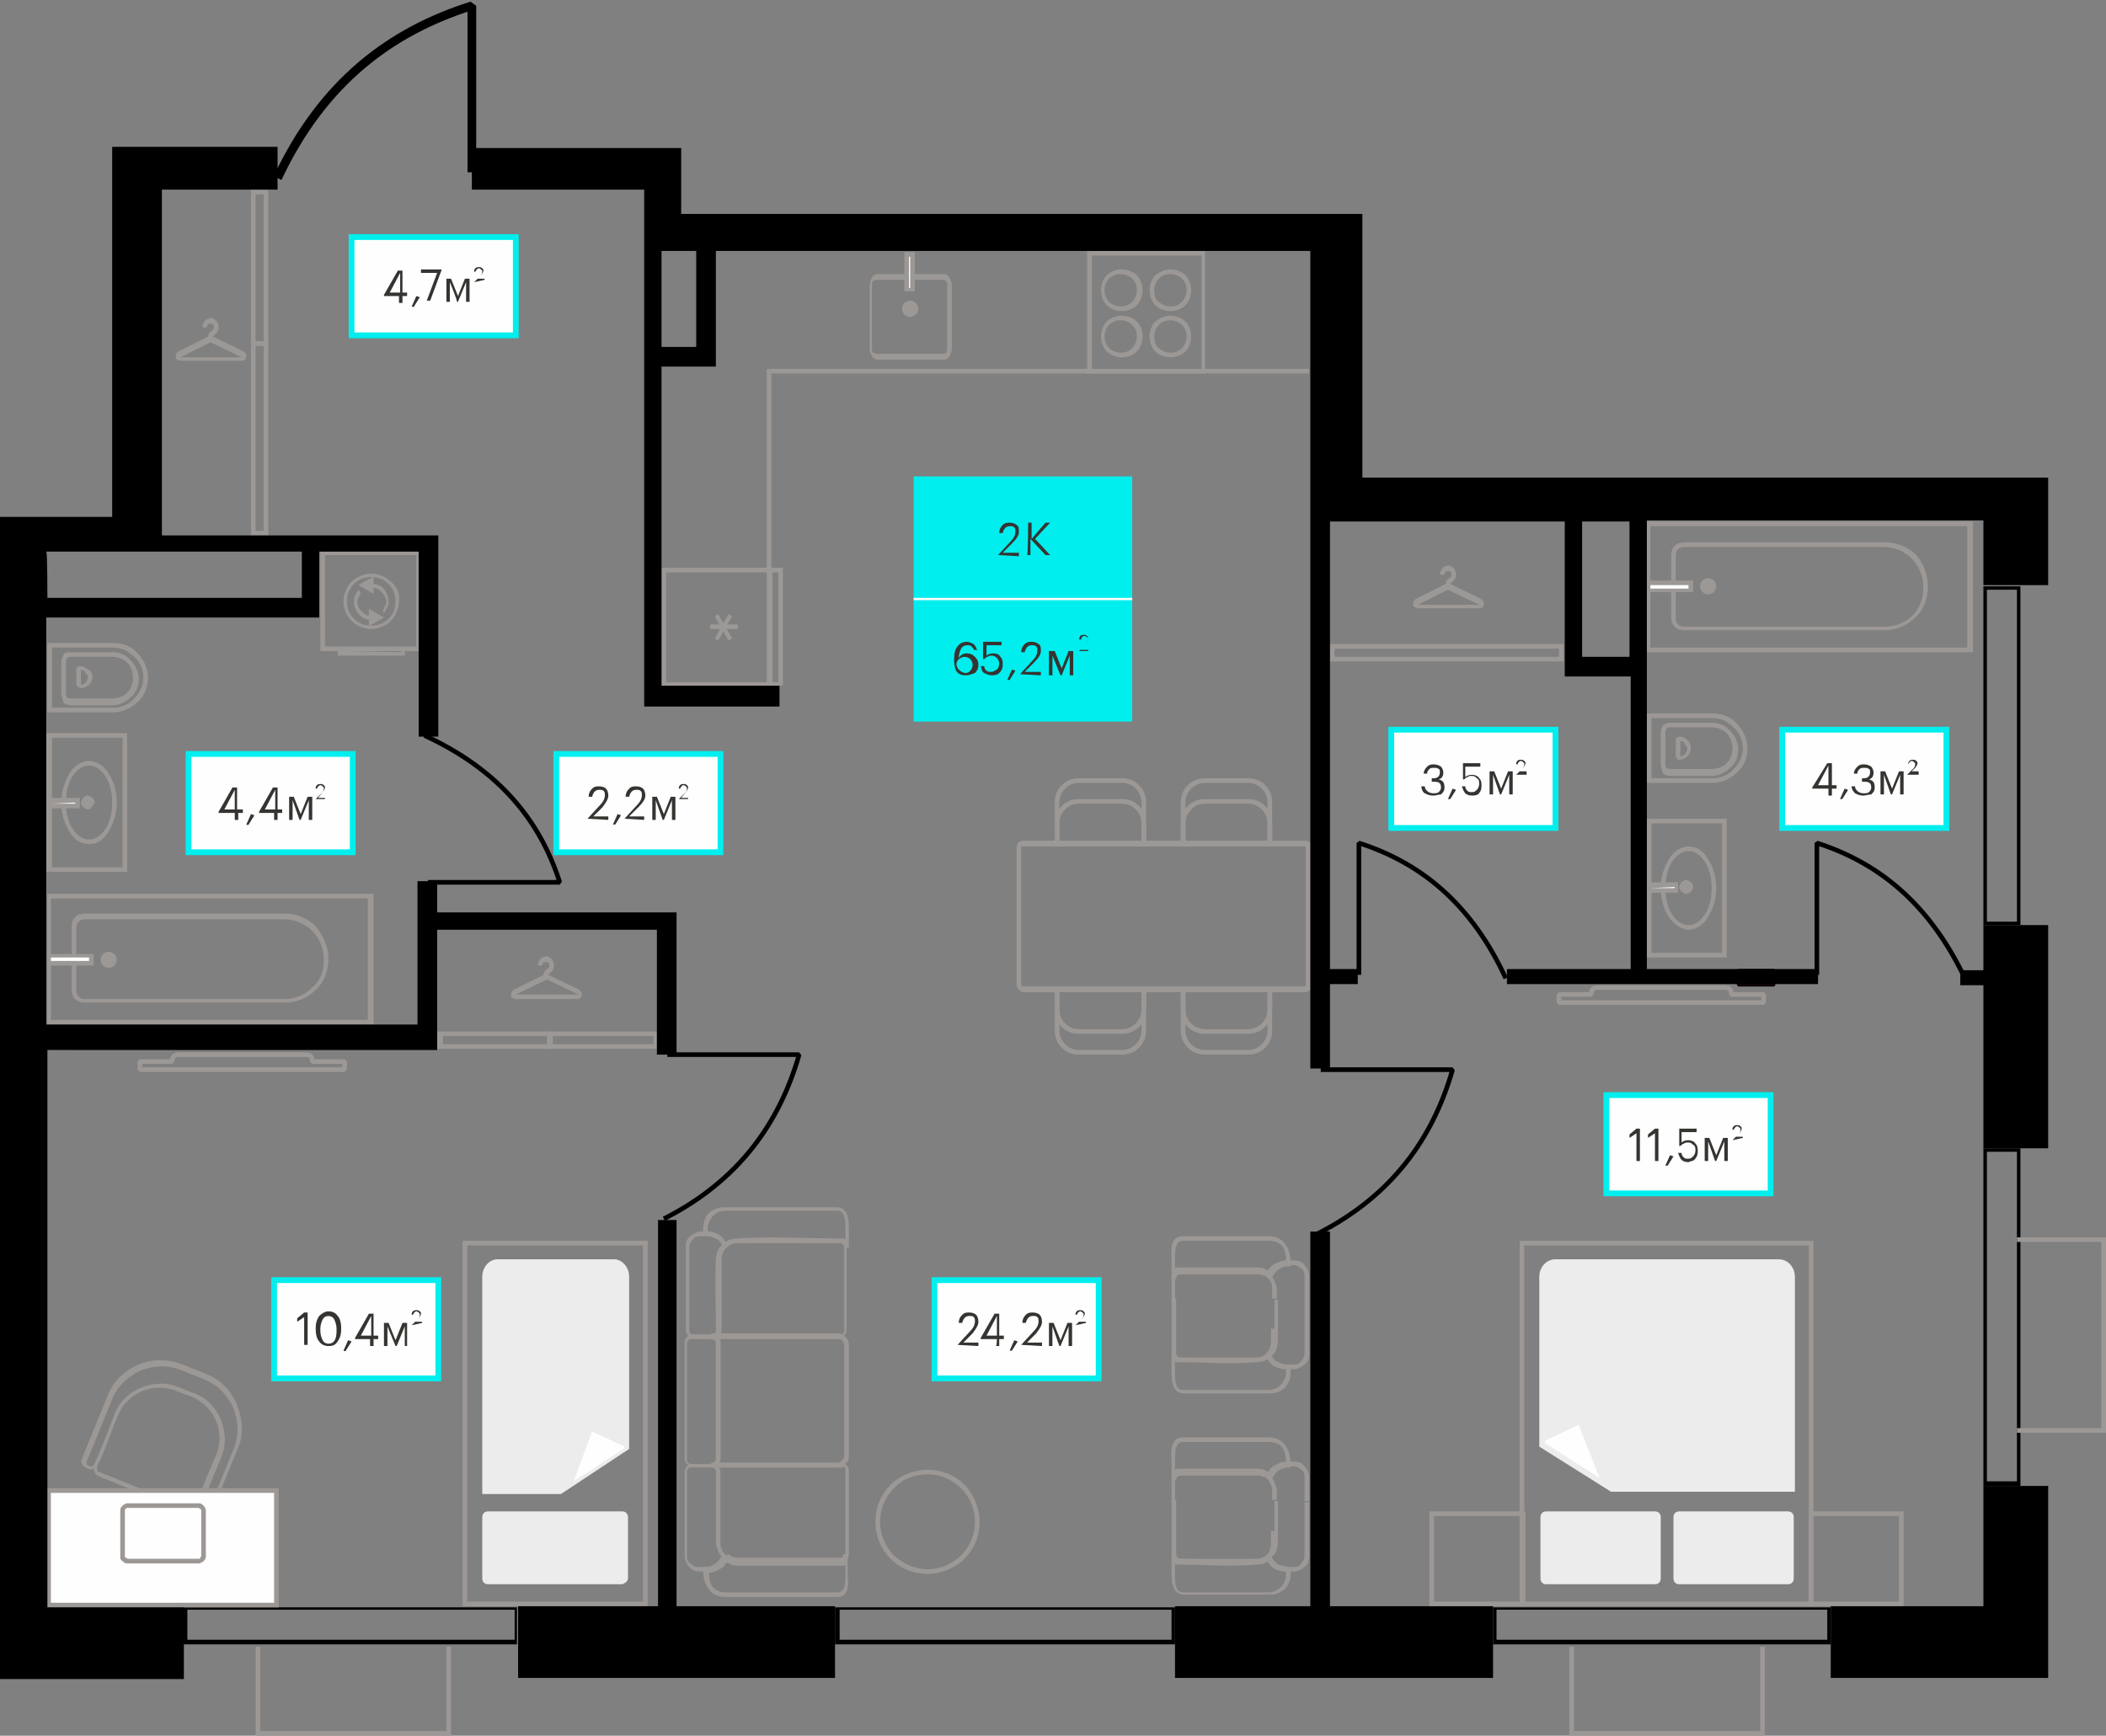<?xml version="1.0" encoding="utf-8"?><!--Generator: Adobe Illustrator 24.3.0, SVG Export Plug-In . SVG Version: 6.00 Build 0)--><svg version="1.1" id="Слой_1" xmlns:xodm="http://www.corel.com/coreldraw/odm/2003" xmlns="http://www.w3.org/2000/svg" xmlns:xlink="http://www.w3.org/1999/xlink" x="0px" y="0px" viewBox="0 0 182.1 150.1" style="enable-background:new 0 0 182.1 150.1;" xml:space="preserve"><rect x="0" y="0" width="182.1" height="150.1" fill="#808080" stroke="none"/><style type="text/css">.st0{fill-rule:evenodd;clip-rule:evenodd;fill:#D1005A;stroke:#000000;stroke-width:0.216;stroke-miterlimit:1.018;}
	.st1{fill:#FEFEFE;stroke:#00EEEE;stroke-width:0.5;stroke-miterlimit:10;}
	.st2{fill:#363431;}
	.st3{fill:#00EEEE;}
	.st4{fill:#FEFEFE;}
	.st5{fill:#9C9896;}
	.st6{fill-rule:evenodd;clip-rule:evenodd;fill:#FEFEFE;}
	.st7{fill:#9C9896;stroke:#9C9896;stroke-width:0.4;stroke-miterlimit:10;}
	.st8{fill-rule:evenodd;clip-rule:evenodd;fill:#ECECEC;}
	.st9{fill:none;stroke:#9C9896;stroke-width:0.4;stroke-miterlimit:1.018;}
	.st10{fill:none;stroke:#000000;stroke-width:0.75;stroke-miterlimit:1.018;}
	.st11{fill:none;stroke:#000000;stroke-width:0.4;stroke-miterlimit:1.018;}
	.st12{fill-rule:evenodd;clip-rule:evenodd;}</style><g id="Слой_x0020_1"><path d="M171.8,51v28.7h2.6V51H171.8z M174.7,50.7V80h-3.2V50.7H174.7z"/><path d="M171.8,99.6v28.5h2.6V99.6H171.8z M174.7,99.3v29.2h-3.2V99.3H174.7z"/><path d="M158,139.2h-28.6v2.6H158V139.2z M158.3,142.2h-29.2v-3.2h29.2V142.2z"/><path d="M101.3,139.2H72.6v2.6h28.7V139.2z M101.6,142.2H72.2v-3.2h29.4V142.2z"/><path d="M44.4,139.2H16.2v2.6h28.3V139.2z M44.8,142.2H15.8v-3.2h28.9V142.2z"/><polygon class="st0" points="150.3,83.9 153.4,83.9 153.4,85.2 150.3,85.2 	"/><polygon class="st1" points="134.5,71.6 120.3,71.6 120.3,63.1 134.5,63.1 	"/><path class="st2" d="M131.1,67l0.5-0.5c0.1-0.1,0.2-0.2,0.2-0.4c0-0.1,0-0.1-0.1-0.2c0,0-0.1-0.1-0.2-0.1c-0.1,0-0.2,0.1-0.3,0.3
		h-0.1c0-0.1,0-0.2,0.1-0.3c0.1-0.1,0.2-0.1,0.3-0.1c0.1,0,0.2,0,0.3,0.1c0.1,0.1,0.1,0.1,0.1,0.2c0,0.1-0.1,0.3-0.2,0.4l-0.3,0.3
		h0.6V67L131.1,67L131.1,67L131.1,67z"/><path class="st2" d="M123.9,68.8c-0.3,0-0.5-0.1-0.7-0.2s-0.3-0.4-0.3-0.6h0.3c0,0.2,0.1,0.3,0.2,0.4c0.1,0.1,0.3,0.2,0.5,0.2
		c0.2,0,0.4,0,0.5-0.1c0.1-0.1,0.2-0.2,0.2-0.4c0-0.4-0.2-0.5-0.6-0.5h-0.2v-0.3h0.2c0.3,0,0.5-0.2,0.5-0.5c0-0.1,0-0.3-0.1-0.3
		c-0.1-0.1-0.2-0.1-0.4-0.1c-0.2,0-0.3,0-0.4,0.1c-0.1,0.1-0.2,0.2-0.2,0.4h-0.3c0-0.2,0.1-0.4,0.3-0.6c0.2-0.2,0.4-0.2,0.6-0.2
		c0.2,0,0.5,0.1,0.6,0.2c0.1,0.1,0.2,0.3,0.2,0.5c0,0.3-0.1,0.5-0.4,0.6c0.4,0.1,0.5,0.3,0.5,0.7c0,0.3-0.1,0.4-0.3,0.6
		C124.4,68.7,124.2,68.8,123.9,68.8L123.9,68.8z"/><path class="st2" d="M125.2,69.1l0.4-0.9l0.3,0.1l-0.5,0.8L125.2,69.1z M127.3,68.8c-0.3,0-0.5-0.1-0.6-0.2
		c-0.1-0.1-0.2-0.3-0.3-0.6h0.3c0,0.2,0.1,0.3,0.2,0.4c0.1,0.1,0.2,0.1,0.4,0.1c0.2,0,0.3-0.1,0.4-0.2c0.1-0.1,0.2-0.3,0.2-0.5
		c0-0.2,0-0.4-0.2-0.5c-0.1-0.1-0.2-0.2-0.4-0.2c-0.2,0-0.3,0-0.4,0.1c-0.1,0-0.2,0.1-0.3,0.2h-0.1V66h1.5v0.3h-1.3v0.9
		c0.1-0.1,0.3-0.2,0.6-0.2c0.2,0,0.5,0.1,0.6,0.3c0.2,0.2,0.2,0.4,0.2,0.7c0,0.3-0.1,0.5-0.3,0.7C127.8,68.7,127.6,68.8,127.3,68.8
		L127.3,68.8z M129.1,67v1.7h-0.3v-2h0.4l0.6,1.5l0.6-1.5h0.4v2h-0.3V67l-0.7,1.7h-0.1L129.1,67L129.1,67z"/><polygon class="st1" points="168.3,71.6 154.1,71.6 154.1,63.1 168.3,63.1 	"/><path class="st2" d="M164.9,67l0.5-0.5c0.1-0.1,0.2-0.2,0.2-0.4c0-0.1,0-0.1-0.1-0.2c0,0-0.1-0.1-0.2-0.1c-0.1,0-0.2,0.1-0.3,0.3
		H165c0-0.1,0-0.2,0.1-0.3c0.1-0.1,0.2-0.1,0.3-0.1c0.1,0,0.2,0,0.3,0.1c0.1,0.1,0.1,0.1,0.1,0.2c0,0.1-0.1,0.3-0.2,0.4l-0.3,0.3
		h0.6V67L164.9,67L164.9,67L164.9,67z"/><path class="st2" d="M158.1,68.2h-1.4v-0.1L158,66h0.4v1.9h0.4v0.3h-0.4v0.6h-0.3V68.2z M158.1,67.9v-1.7l-0.9,1.7H158.1z
		 M159.1,69.1l0.4-0.9l0.3,0.1l-0.5,0.8L159.1,69.1L159.1,69.1z"/><path class="st2" d="M161.1,68.8c-0.3,0-0.5-0.1-0.7-0.2c-0.2-0.2-0.3-0.4-0.3-0.6h0.3c0,0.2,0.1,0.3,0.2,0.4
		c0.1,0.1,0.3,0.2,0.5,0.2c0.2,0,0.4,0,0.5-0.1c0.1-0.1,0.2-0.2,0.2-0.4c0-0.4-0.2-0.5-0.6-0.5h-0.2v-0.3h0.2c0.3,0,0.5-0.2,0.5-0.5
		c0-0.1,0-0.3-0.1-0.3c-0.1-0.1-0.2-0.1-0.4-0.1c-0.2,0-0.3,0-0.4,0.1c-0.1,0.1-0.2,0.2-0.2,0.4h-0.3c0-0.2,0.1-0.4,0.3-0.6
		s0.4-0.2,0.6-0.2c0.2,0,0.5,0.1,0.6,0.2c0.1,0.1,0.2,0.3,0.2,0.5c0,0.3-0.1,0.5-0.4,0.6c0.4,0.1,0.5,0.3,0.5,0.7
		c0,0.3-0.1,0.4-0.3,0.6C161.6,68.7,161.3,68.8,161.1,68.8L161.1,68.8z M162.9,67v1.7h-0.3v-2h0.4l0.6,1.5l0.6-1.5h0.4v2h-0.3V67
		l-0.7,1.7h-0.1L162.9,67L162.9,67z"/><polygon class="st1" points="30.5,73.7 16.3,73.7 16.3,65.2 30.5,65.2 	"/><path class="st2" d="M27.3,69.1l0.5-0.5c0.1-0.1,0.2-0.2,0.2-0.4c0-0.1,0-0.1-0.1-0.2c0,0-0.1-0.1-0.2-0.1c-0.1,0-0.2,0.1-0.3,0.3
		h-0.1c0-0.1,0-0.2,0.1-0.3c0.1-0.1,0.2-0.1,0.3-0.1c0.1,0,0.2,0,0.3,0.1c0.1,0.1,0.1,0.1,0.1,0.2c0,0.1-0.1,0.3-0.2,0.4L27.5,69
		h0.6v0.1L27.3,69.1L27.3,69.1L27.3,69.1z"/><path class="st2" d="M20.3,70.3h-1.4v-0.1l1.2-2.1h0.4V70H21v0.3h-0.4v0.6h-0.3V70.3z M20.3,70v-1.7L19.4,70H20.3z M21.3,71.3
		l0.4-0.9l0.3,0.1l-0.5,0.8C21.5,71.4,21.3,71.3,21.3,71.3z M23.8,70.3h-1.4v-0.1l1.2-2.1h0.4V70h0.4v0.3h-0.4v0.6h-0.3V70.3z
		 M23.8,70v-1.7L22.9,70H23.8z M25.3,69.2v1.7H25v-2h0.4l0.6,1.5l0.6-1.5h0.4v2h-0.3v-1.7l-0.7,1.7h-0.1
		C25.9,70.9,25.3,69.2,25.3,69.2z"/><polygon class="st1" points="62.3,73.7 48.1,73.7 48.1,65.2 62.3,65.2 	"/><path class="st2" d="M58.7,69.1l0.5-0.5c0.1-0.1,0.2-0.2,0.2-0.4c0-0.1,0-0.1-0.1-0.2c0,0-0.1-0.1-0.2-0.1c-0.1,0-0.2,0.1-0.3,0.3
		h-0.1c0-0.1,0-0.2,0.1-0.3c0.1-0.1,0.2-0.1,0.3-0.1c0.1,0,0.2,0,0.3,0.1c0.1,0.1,0.1,0.1,0.1,0.2c0,0.1-0.1,0.3-0.2,0.4L58.9,69
		h0.6v0.1L58.7,69.1L58.7,69.1L58.7,69.1z"/><path class="st2" d="M50.8,70.8l1.1-1.2c0.3-0.3,0.4-0.6,0.4-0.8c0-0.2,0-0.3-0.1-0.4c-0.1-0.1-0.2-0.1-0.4-0.1
		c-0.3,0-0.5,0.2-0.6,0.6h-0.3c0-0.3,0.1-0.5,0.3-0.7c0.2-0.2,0.4-0.2,0.6-0.2c0.3,0,0.5,0.1,0.6,0.2c0.1,0.1,0.2,0.3,0.2,0.6
		c0,0.3-0.2,0.6-0.5,1l-0.8,0.8h1.3v0.3L50.8,70.8L50.8,70.8L50.8,70.8z M53,71.3l0.4-0.9l0.3,0.1l-0.5,0.8L53,71.3z M54,70.8
		l1.1-1.2c0.3-0.3,0.4-0.6,0.4-0.8c0-0.2,0-0.3-0.1-0.4c-0.1-0.1-0.2-0.1-0.4-0.1c-0.3,0-0.5,0.2-0.6,0.6h-0.3
		c0-0.3,0.1-0.5,0.3-0.7c0.2-0.2,0.4-0.2,0.6-0.2c0.3,0,0.5,0.1,0.6,0.2c0.1,0.1,0.2,0.3,0.2,0.6c0,0.3-0.2,0.6-0.6,1l-0.8,0.8h1.3
		v0.3L54,70.8L54,70.8L54,70.8z M56.7,69.2v1.7h-0.3v-2h0.4l0.6,1.5l0.6-1.5h0.4v2h-0.3v-1.7l-0.7,1.7h-0.1L56.7,69.2L56.7,69.2z"/><polygon class="st1" points="44.6,29 30.4,29 30.4,20.5 44.6,20.5 	"/><path class="st2" d="M41,24.4l0.5-0.5c0.1-0.1,0.2-0.2,0.2-0.4c0-0.1,0-0.1-0.1-0.2c0,0-0.1-0.1-0.2-0.1c-0.1,0-0.2,0.1-0.3,0.3H41
		c0-0.1,0-0.2,0.1-0.3c0.1-0.1,0.2-0.1,0.3-0.1c0.1,0,0.2,0,0.3,0.1c0.1,0.1,0.1,0.1,0.1,0.2c0,0.1-0.1,0.3-0.2,0.4l-0.3,0.3h0.6
		v0.1L41,24.4L41,24.4L41,24.4z"/><path class="st2" d="M34.6,25.6h-1.4v-0.1l1.2-2.1h0.4v1.9h0.4v0.3h-0.4v0.6h-0.3V25.6z M34.6,25.3v-1.7l-0.9,1.7H34.6z M35.6,26.5
		l0.4-0.9l0.3,0.1l-0.5,0.8C35.9,26.6,35.6,26.5,35.6,26.5z"/><path class="st2" d="M37.8,23.6h-1.4v-0.3h1.8v0l-1,2.7h-0.3L37.8,23.6L37.8,23.6z M38.9,24.4v1.7h-0.3v-2h0.4l0.6,1.5l0.6-1.5h0.4
		v2h-0.3v-1.7l-0.7,1.7h-0.1C39.6,26.1,38.9,24.4,38.9,24.4z"/><polygon class="st1" points="153.1,103.2 138.9,103.2 138.9,94.7 153.1,94.7 	"/><path class="st2" d="M149.8,98.6l0.5-0.5c0.1-0.1,0.2-0.2,0.2-0.4c0-0.1,0-0.1-0.1-0.2c0,0-0.1-0.1-0.2-0.1c-0.1,0-0.2,0.1-0.3,0.3
		h-0.1c0-0.1,0-0.2,0.1-0.3c0.1-0.1,0.2-0.1,0.3-0.1c0.1,0,0.2,0,0.3,0.1c0.1,0.1,0.1,0.1,0.1,0.2c0,0.1-0.1,0.3-0.2,0.4l-0.3,0.3
		h0.6v0.1L149.8,98.6L149.8,98.6L149.8,98.6z"/><path class="st2" d="M141.5,98l-0.6,0.4v-0.3l0.6-0.5h0.3v2.8h-0.3V98L141.5,98z M143.1,98l-0.6,0.4v-0.3l0.6-0.5h0.3v2.8h-0.3V98
		L143.1,98z"/><path class="st2" d="M144,100.8l0.4-0.9l0.3,0.1l-0.5,0.8L144,100.8L144,100.8z"/><path class="st2" d="M146,100.5c-0.3,0-0.5-0.1-0.6-0.2c-0.1-0.1-0.2-0.3-0.3-0.6h0.3c0,0.2,0.1,0.3,0.2,0.4
		c0.1,0.1,0.2,0.1,0.4,0.1c0.2,0,0.3-0.1,0.4-0.2c0.1-0.1,0.2-0.3,0.2-0.5c0-0.2,0-0.4-0.2-0.5c-0.1-0.1-0.2-0.2-0.4-0.2
		c-0.2,0-0.3,0-0.4,0.1c-0.1,0-0.2,0.1-0.3,0.2h-0.1v-1.5h1.5v0.3h-1.3v0.9c0.1-0.1,0.3-0.2,0.6-0.2c0.2,0,0.5,0.1,0.6,0.3
		c0.2,0.2,0.2,0.4,0.2,0.7c0,0.3-0.1,0.5-0.3,0.7C146.4,100.4,146.2,100.4,146,100.5L146,100.5z M147.7,98.7v1.7h-0.3v-2h0.4
		l0.6,1.5l0.6-1.5h0.4v2h-0.3v-1.7l-0.7,1.7h-0.1L147.7,98.7L147.7,98.7z"/><polygon class="st1" points="95,119.2 80.8,119.2 80.8,110.7 95,110.7 	"/><path class="st2" d="M93,114.6l0.5-0.5c0.1-0.1,0.2-0.2,0.2-0.4c0-0.1,0-0.1-0.1-0.2c0,0-0.1-0.1-0.2-0.1c-0.1,0-0.2,0.1-0.3,0.3
		h-0.1c0-0.1,0-0.2,0.1-0.3c0.1-0.1,0.2-0.1,0.3-0.1c0.1,0,0.2,0,0.3,0.1c0.1,0.1,0.1,0.1,0.1,0.2c0,0.1-0.1,0.3-0.2,0.4l-0.3,0.3
		h0.6v0.1L93,114.6L93,114.6L93,114.6z"/><path class="st2" d="M82.8,116.3l1.1-1.2c0.3-0.3,0.4-0.6,0.4-0.8c0-0.2,0-0.3-0.1-0.4c-0.1-0.1-0.2-0.1-0.4-0.1
		c-0.3,0-0.5,0.2-0.6,0.6h-0.3c0-0.3,0.1-0.5,0.3-0.7c0.2-0.2,0.4-0.2,0.6-0.2c0.3,0,0.5,0.1,0.6,0.2c0.1,0.1,0.2,0.3,0.2,0.6
		c0,0.3-0.2,0.6-0.5,1l-0.8,0.8h1.3v0.3L82.8,116.3L82.8,116.3L82.8,116.3z"/><path class="st2" d="M86.2,115.8h-1.4v-0.1l1.2-2.1h0.4v1.9h0.4v0.3h-0.4v0.6h-0.3C86.2,116.4,86.2,115.8,86.2,115.8z M86.2,115.5
		v-1.7l-0.9,1.7H86.2z M87.3,116.8l0.4-0.9l0.3,0.1l-0.5,0.8L87.3,116.8L87.3,116.8z M88.3,116.3l1.1-1.2c0.3-0.3,0.4-0.6,0.4-0.8
		c0-0.2,0-0.3-0.1-0.4c-0.1-0.1-0.2-0.1-0.4-0.1c-0.3,0-0.5,0.2-0.6,0.6h-0.3c0-0.3,0.1-0.5,0.3-0.7c0.2-0.2,0.4-0.2,0.6-0.2
		c0.3,0,0.5,0.1,0.6,0.2c0.1,0.1,0.2,0.3,0.2,0.6c0,0.3-0.2,0.6-0.5,1l-0.8,0.8h1.3v0.3L88.3,116.3L88.3,116.3L88.3,116.3z
		 M91,114.7v1.7h-0.3v-2h0.4l0.6,1.5l0.6-1.5h0.4v2h-0.3v-1.7l-0.7,1.7h-0.1L91,114.7L91,114.7z"/><polygon class="st1" points="37.9,119.2 23.7,119.2 23.7,110.7 37.9,110.7 	"/><path class="st2" d="M35.6,114.6l0.5-0.5c0.1-0.1,0.2-0.2,0.2-0.4c0-0.1,0-0.1-0.1-0.2c0,0-0.1-0.1-0.2-0.1c-0.1,0-0.2,0.1-0.3,0.3
		h-0.1c0-0.1,0-0.2,0.1-0.3c0.1-0.1,0.2-0.1,0.3-0.1c0.1,0,0.2,0,0.3,0.1c0.1,0.1,0.1,0.1,0.1,0.2c0,0.1-0.1,0.3-0.2,0.4l-0.3,0.3
		h0.6v0.1L35.6,114.6L35.6,114.6L35.6,114.6z"/><path class="st2" d="M26.3,113.9l-0.6,0.4v-0.3l0.6-0.5h0.3v2.8h-0.3V113.9L26.3,113.9z M28.4,116.2c0.5,0,0.7-0.4,0.7-1.1v-0.2
		c0-0.3-0.1-0.6-0.2-0.8c-0.1-0.2-0.3-0.3-0.5-0.3c-0.2,0-0.4,0.1-0.5,0.3c-0.1,0.2-0.2,0.5-0.2,0.8v0.2c0,0.3,0.1,0.6,0.2,0.8
		C28,116.1,28.2,116.2,28.4,116.2L28.4,116.2z M28.4,116.4c-0.3,0-0.6-0.1-0.8-0.4c-0.2-0.2-0.3-0.6-0.3-1v-0.2c0-0.4,0.1-0.7,0.3-1
		c0.2-0.2,0.5-0.4,0.8-0.4c0.3,0,0.6,0.1,0.8,0.4c0.2,0.2,0.3,0.6,0.3,1v0.2c0,0.4-0.1,0.7-0.3,1C29,116.3,28.8,116.4,28.4,116.4z"/><path class="st2" d="M29.7,116.8l0.4-0.9l0.3,0.1l-0.5,0.8C29.9,116.9,29.7,116.8,29.7,116.8z"/><path class="st2" d="M32.1,115.8h-1.4v-0.1l1.2-2.1h0.4v1.9h0.4v0.3h-0.4v0.6h-0.3V115.8z M32.1,115.5v-1.7l-0.9,1.7H32.1z
		 M33.5,114.7v1.7h-0.3v-2h0.4l0.6,1.5l0.6-1.5h0.4v2H35v-1.7l-0.7,1.7h-0.1L33.5,114.7L33.5,114.7z"/><polygon class="st3" points="97.9,62.4 79,62.4 79,41.2 97.9,41.2 	"/><path class="st2" d="M86.3,48l1.1-1.2c0.3-0.3,0.4-0.6,0.4-0.8c0-0.2,0-0.3-0.1-0.4c-0.1-0.1-0.2-0.1-0.4-0.1
		c-0.3,0-0.5,0.2-0.6,0.6h-0.3c0-0.3,0.1-0.5,0.3-0.7c0.2-0.2,0.4-0.2,0.6-0.2c0.3,0,0.5,0.1,0.6,0.2c0.2,0.1,0.2,0.3,0.2,0.6
		c0,0.3-0.2,0.6-0.6,1l-0.8,0.8h1.4v0.3L86.3,48L86.3,48L86.3,48z"/><path class="st2" d="M88.9,45.2h0.3v1.4l1.2-1.4h0.4l-1.3,1.4l1.3,1.4h-0.4l-1.3-1.4v1.4h-0.3C88.9,48.1,88.9,45.2,88.9,45.2z"/><path class="st2" d="M93.3,56.3l0.6-0.6c0.1-0.1,0.2-0.3,0.2-0.4c0-0.1,0-0.1-0.1-0.2c0,0-0.1-0.1-0.2-0.1c-0.2,0-0.3,0.1-0.3,0.3
		h-0.2c0-0.1,0.1-0.3,0.1-0.3c0.1-0.1,0.2-0.1,0.3-0.1c0.1,0,0.2,0,0.3,0.1c0.1,0.1,0.1,0.2,0.1,0.3c0,0.2-0.1,0.3-0.3,0.5l-0.4,0.4
		h0.7v0.1L93.3,56.3L93.3,56.3L93.3,56.3z"/><path class="st2" d="M83.5,58.4c-0.7,0-1-0.4-1-1.3v-0.1c0-0.5,0.1-0.9,0.3-1.1c0.2-0.3,0.5-0.4,0.8-0.4c0.2,0,0.4,0.1,0.6,0.2
		c0.1,0.1,0.2,0.3,0.3,0.5h-0.3c0-0.1-0.1-0.2-0.2-0.3c-0.1-0.1-0.2-0.1-0.4-0.1c-0.2,0-0.4,0.1-0.5,0.3c-0.1,0.2-0.2,0.5-0.2,0.8
		c0.2-0.3,0.4-0.4,0.7-0.4c0.3,0,0.5,0.1,0.7,0.3c0.2,0.2,0.3,0.4,0.3,0.7c0,0.3-0.1,0.5-0.3,0.7C84,58.3,83.8,58.4,83.5,58.4
		L83.5,58.4z M83.5,58.2c0.2,0,0.3-0.1,0.4-0.2c0.1-0.1,0.2-0.3,0.2-0.5c0-0.2-0.1-0.4-0.2-0.5c-0.1-0.1-0.3-0.2-0.5-0.2
		c-0.2,0-0.3,0.1-0.5,0.2c-0.1,0.1-0.2,0.3-0.2,0.4c0,0.2,0.1,0.4,0.2,0.5C83.1,58.1,83.3,58.2,83.5,58.2z M85.8,58.4
		c-0.3,0-0.5-0.1-0.7-0.2c-0.2-0.1-0.2-0.3-0.3-0.6h0.3c0,0.2,0.1,0.3,0.2,0.4c0.1,0.1,0.2,0.1,0.4,0.1c0.2,0,0.3-0.1,0.5-0.2
		c0.1-0.1,0.2-0.3,0.2-0.5c0-0.2-0.1-0.4-0.2-0.5c-0.1-0.1-0.3-0.2-0.4-0.2c-0.2,0-0.3,0-0.4,0.1c-0.1,0-0.2,0.1-0.3,0.2h-0.1v-1.5
		h1.6v0.3h-1.3v0.9c0.1-0.1,0.3-0.2,0.6-0.2c0.3,0,0.5,0.1,0.6,0.3c0.2,0.2,0.2,0.4,0.2,0.7c0,0.3-0.1,0.5-0.3,0.7
		C86.3,58.3,86.1,58.4,85.8,58.4L85.8,58.4z"/><path class="st2" d="M87.1,58.8l0.4-0.9l0.3,0.1l-0.5,0.8L87.1,58.8z M88.2,58.3l1.1-1.2c0.3-0.3,0.4-0.6,0.4-0.8
		c0-0.2,0-0.3-0.1-0.4c-0.1-0.1-0.2-0.1-0.4-0.1c-0.3,0-0.5,0.2-0.6,0.6h-0.3c0-0.3,0.1-0.5,0.3-0.7c0.2-0.2,0.4-0.2,0.6-0.2
		c0.3,0,0.5,0.1,0.6,0.2c0.2,0.1,0.2,0.3,0.2,0.6c0,0.3-0.2,0.6-0.6,1l-0.8,0.8h1.4v0.3L88.2,58.3L88.2,58.3L88.2,58.3z"/><path class="st2" d="M91,56.7v1.7h-0.3v-2.1h0.5l0.6,1.5l0.6-1.5h0.4v2.1h-0.3v-1.7l-0.7,1.7h-0.1L91,56.7L91,56.7z"/><polygon class="st4" points="79,51.7 97.9,51.7 97.9,51.9 79,51.9 	"/><path class="st5" d="M142.4,56.2V45.1c9.4,0,18.8,0,28.2,0v11.3h-28.2V56.2z M142.7,45.5V56h27.4V45.5L142.7,45.5z"/><path class="st5" d="M166.7,50.7L166.7,50.7c0,1.1-0.4,2.1-1.1,2.7c-0.7,0.7-1.6,1.1-2.7,1.1h-17.3c-0.3,0-0.6-0.1-0.8-0.3
		c-0.2-0.2-0.3-0.5-0.3-0.8V48c0-0.3,0.1-0.6,0.3-0.8c0.2-0.2,0.5-0.3,0.8-0.3H163c1,0,2,0.4,2.7,1.1
		C166.3,48.7,166.7,49.7,166.7,50.7L166.7,50.7z M166.3,50.8L166.3,50.8c0-1-0.4-1.9-1-2.5c-0.6-0.6-1.5-1-2.4-1h-17.3
		c-0.2,0-0.4,0.1-0.5,0.2c-0.1,0.1-0.2,0.3-0.2,0.5v5.5c0,0.2,0.1,0.4,0.2,0.5c0.1,0.1,0.3,0.2,0.5,0.2H163c0.9,0,1.8-0.4,2.4-1
		C166,52.6,166.3,51.7,166.3,50.8L166.3,50.8z"/><polygon class="st6" points="142.5,50.4 146.2,50.4 146.2,51.1 142.5,51.1 	"/><path class="st5" d="M142.5,50.2h3.9v1h-4v-1H142.5z M146,50.6h-3.3v0.3h3.3V50.6z"/><path class="st5" d="M147.7,51.2c0.3,0,0.5-0.2,0.5-0.5c0-0.3-0.2-0.5-0.5-0.5c-0.3,0-0.5,0.2-0.5,0.5
		C147.2,51,147.5,51.2,147.7,51.2z"/><path class="st5" d="M147.7,51.1c0.1,0,0.2,0,0.2-0.1c0.1-0.1,0.1-0.1,0.1-0.2c0-0.1,0-0.2-0.1-0.2c-0.1-0.1-0.1-0.1-0.2-0.1
		c-0.1,0-0.2,0-0.2,0.1c-0.1,0.1-0.1,0.1-0.1,0.2c0,0.1,0,0.2,0.1,0.2C147.6,51,147.6,51.1,147.7,51.1L147.7,51.1z M148.2,51.2
		c-0.1,0.1-0.3,0.2-0.5,0.2c-0.2,0-0.3-0.1-0.5-0.2c-0.1-0.1-0.2-0.3-0.2-0.5c0-0.2,0.1-0.4,0.2-0.5c0.1-0.1,0.3-0.2,0.5-0.2
		c0.2,0,0.3,0.1,0.5,0.2c0.1,0.1,0.2,0.3,0.2,0.5C148.4,50.9,148.3,51.1,148.2,51.2z"/><path class="st5" d="M142.4,67.5v-5.8h5.7c0.8,0,1.6,0.3,2.1,0.9c0.5,0.5,0.9,1.3,0.9,2.1c0,0.8-0.3,1.6-0.9,2.1
		c-0.5,0.5-1.3,0.9-2.1,0.9h-5.7V67.5z M142.8,62.1v5.2h5.3c0.7,0,1.4-0.3,1.8-0.8c0.5-0.5,0.8-1.1,0.8-1.8c0-0.7-0.3-1.4-0.8-1.8
		c-0.5-0.5-1.1-0.8-1.8-0.8L142.8,62.1L142.8,62.1z"/><path class="st5" d="M143.6,66.1v-2.8c0-0.2,0.1-0.4,0.2-0.6c0.1-0.1,0.4-0.2,0.6-0.2h3.6c0.6,0,1.2,0.2,1.6,0.7
		c0.4,0.4,0.7,1,0.7,1.6c0,0.6-0.2,1.2-0.7,1.6c-0.4,0.4-1,0.7-1.6,0.7h-3.6c-0.2,0-0.4-0.1-0.6-0.2
		C143.7,66.5,143.6,66.3,143.6,66.1L143.6,66.1z M144,63.3v2.8c0,0.1,0,0.2,0.1,0.3c0.1,0.1,0.2,0.1,0.3,0.1h3.6
		c0.5,0,1-0.2,1.3-0.5c0.3-0.3,0.5-0.8,0.5-1.3c0-0.5-0.2-1-0.5-1.3c-0.3-0.3-0.8-0.5-1.3-0.5h-3.6c-0.1,0-0.2,0-0.3,0.1
		C144.1,63.1,144,63.2,144,63.3L144,63.3z"/><path class="st5" d="M144.9,65.4V64c0-0.1,0-0.2,0.1-0.2c0.1-0.1,0.2-0.1,0.2-0.1h0c0.3,0,0.5,0.1,0.7,0.3c0.2,0.2,0.3,0.4,0.3,0.7
		v0c0,0.3-0.1,0.5-0.3,0.7c-0.2,0.2-0.4,0.3-0.7,0.3h0c-0.1,0-0.2,0-0.2-0.1C145,65.6,144.9,65.5,144.9,65.4L144.9,65.4z
		 M145.3,64.1v1.3c0.2,0,0.3-0.1,0.4-0.2c0.1-0.1,0.2-0.3,0.2-0.4v0c0-0.2-0.1-0.3-0.2-0.4C145.6,64.1,145.5,64.1,145.3,64.1
		L145.3,64.1z"/><path class="st5" d="M142.8,82.4h6.1V71.2h-6.1V82.4z M149.1,82.8h-6.7v-12h6.9v12H149.1z"/><path class="st5" d="M144,76.8c0,0.9,0.2,1.7,0.6,2.3c0.4,0.6,0.9,0.9,1.4,0.9c0.5,0,1-0.3,1.4-0.9c0.4-0.6,0.6-1.4,0.6-2.3
		c0-0.9-0.2-1.7-0.6-2.3c-0.4-0.6-0.9-0.9-1.4-0.9c-0.5,0-1,0.3-1.4,0.9C144.2,75.1,144,75.9,144,76.8z M144.3,79.3
		c-0.4-0.6-0.7-1.5-0.7-2.5c0-1,0.3-1.8,0.7-2.5c0.4-0.7,1.1-1.1,1.7-1.1c0.7,0,1.3,0.4,1.7,1.1c0.4,0.6,0.7,1.5,0.7,2.5
		c0,1-0.3,1.8-0.7,2.5c-0.4,0.7-1.1,1.1-1.7,1.1S144.7,79.9,144.3,79.3z"/><polygon class="st6" points="142.6,77 144.9,77 144.9,76.5 142.6,76.5 	"/><path class="st5" d="M142.8,76.8h2v-0.1L142.8,76.8L142.8,76.8z M144.9,77.2h-2.6v-0.9h2.8v0.9H144.9z"/><path class="st5" d="M145.9,77.1c0.2,0,0.3-0.1,0.3-0.3c0-0.2-0.1-0.3-0.3-0.3s-0.3,0.1-0.3,0.3C145.6,77,145.7,77.1,145.9,77.1z
		 M145.9,76.8C145.8,76.8,145.8,76.8,145.9,76.8c-0.1-0.1,0-0.1,0-0.1C145.9,76.7,146,76.7,145.9,76.8
		C146,76.8,145.9,76.8,145.9,76.8z"/><g><path class="st5" d="M146.2,77.1c-0.1,0.1-0.2,0.2-0.4,0.2c-0.1,0-0.3-0.1-0.4-0.2c-0.1-0.1-0.2-0.2-0.2-0.4
			c0-0.1,0.1-0.3,0.2-0.4c0.1-0.1,0.2-0.2,0.4-0.2c0.1,0,0.3,0.1,0.4,0.2c0.1,0.1,0.2,0.2,0.2,0.4C146.4,76.9,146.3,77,146.2,77.1
			L146.2,77.1z M145.8,76.9L145.8,76.9L145.8,76.9z M145.8,76.9L145.8,76.9L145.8,76.9C145.8,76.9,145.8,76.9,145.8,76.9z
			 M145.8,76.8L145.8,76.8L145.8,76.8C145.8,76.8,145.8,76.8,145.8,76.8L145.8,76.8L145.8,76.8z M145.9,76.8L145.9,76.8
			c-0.1-0.1-0.1,0-0.1,0H145.9L145.9,76.8z M145.9,76.8L145.9,76.8L145.9,76.8z M145.9,76.8L145.9,76.8c0.1-0.1,0-0.1,0-0.1
			C145.9,76.7,145.9,76.8,145.9,76.8z M145.9,76.8v0.1C145.9,76.9,145.9,76.9,145.9,76.8L145.9,76.8L145.9,76.8L145.9,76.8
			L145.9,76.8L145.9,76.8L145.9,76.8L145.9,76.8L145.9,76.8z M145.9,76.8l0.1,0C146,76.8,146,76.7,145.9,76.8L145.9,76.8L145.9,76.8
			z M146,76.7L146,76.7L146,76.7z M145.9,76.8L145.9,76.8L145.9,76.8z M146,76.9C146,76.8,146,76.8,146,76.9L146,76.9L146,76.9
			L146,76.9L146,76.9L146,76.9z M145.8,76.9C145.8,76.9,145.9,76.9,145.8,76.9L145.8,76.9z M145.9,76.8v-0.1
			C145.9,76.7,145.8,76.7,145.9,76.8C145.8,76.7,145.9,76.8,145.9,76.8z"/></g><path class="st5" d="M4.1,88.4V77.3c9.4,0,18.8,0,28.2,0v11.3H4.1C4.1,88.6,4.1,88.4,4.1,88.4z M4.4,77.7v10.5h27.4V77.7
		C31.8,77.7,4.4,77.7,4.4,77.7z"/><path class="st5" d="M28.4,82.9L28.4,82.9c0,1.1-0.4,2.1-1.1,2.7c-0.7,0.7-1.6,1.1-2.7,1.1H7.3c-0.3,0-0.6-0.1-0.8-0.3
		c-0.2-0.2-0.3-0.5-0.3-0.8v-5.5c0-0.3,0.1-0.6,0.3-0.8c0.2-0.2,0.5-0.3,0.8-0.3h17.3c1,0,2,0.4,2.7,1.1C28,81,28.4,81.9,28.4,82.9
		L28.4,82.9z M28,83L28,83c0-1-0.4-1.9-1-2.5c-0.6-0.6-1.5-1-2.4-1H7.3c-0.2,0-0.4,0.1-0.5,0.2c-0.1,0.1-0.2,0.3-0.2,0.5v5.5
		c0,0.2,0.1,0.4,0.2,0.5c0.1,0.1,0.3,0.2,0.5,0.2h17.3c0.9,0,1.8-0.4,2.4-1C27.7,84.8,28,84,28,83L28,83z"/><polygon class="st6" points="4.2,82.6 7.9,82.6 7.9,83.3 4.2,83.3 	"/><path class="st5" d="M4.2,82.5h3.9v1h-4v-1H4.2L4.2,82.5z M7.7,82.8H4.4v0.3h3.3V82.8z"/><path class="st5" d="M9.4,83.5c0.3,0,0.5-0.2,0.5-0.5s-0.2-0.5-0.5-0.5c-0.3,0-0.5,0.2-0.5,0.5C8.9,83.2,9.2,83.5,9.4,83.5z"/><path class="st5" d="M9.4,83.3c0.1,0,0.2,0,0.2-0.1c0.1-0.1,0.1-0.1,0.1-0.2c0-0.1,0-0.2-0.1-0.2c-0.1-0.1-0.1-0.1-0.2-0.1
		s-0.2,0-0.2,0.1c-0.1,0.1-0.1,0.1-0.1,0.2c0,0.1,0,0.2,0.1,0.2C9.3,83.2,9.3,83.3,9.4,83.3L9.4,83.3z M9.9,83.5
		c-0.1,0.1-0.3,0.2-0.5,0.2c-0.2,0-0.3-0.1-0.5-0.2c-0.1-0.1-0.2-0.3-0.2-0.5c0-0.2,0.1-0.4,0.2-0.5c0.1-0.1,0.3-0.2,0.5-0.2
		s0.3,0.1,0.5,0.2c0.1,0.1,0.2,0.3,0.2,0.5C10.1,83.2,10,83.3,9.9,83.5L9.9,83.5z"/><path class="st5" d="M4.1,61.4v-5.8h5.7c0.8,0,1.6,0.3,2.1,0.9c0.5,0.5,0.9,1.3,0.9,2.1c0,0.8-0.3,1.6-0.9,2.1
		c-0.5,0.5-1.3,0.9-2.1,0.9H4.1C4.1,61.6,4.1,61.4,4.1,61.4z M4.5,56v5.2h5.3c0.7,0,1.4-0.3,1.8-0.8c0.5-0.5,0.8-1.1,0.8-1.8
		c0-0.7-0.3-1.4-0.8-1.8c-0.5-0.5-1.1-0.8-1.8-0.8L4.5,56L4.5,56z"/><path class="st5" d="M5.3,60v-2.8c0-0.2,0.1-0.4,0.2-0.6c0.1-0.2,0.4-0.2,0.6-0.2h3.6c0.6,0,1.2,0.2,1.6,0.7c0.4,0.4,0.7,1,0.7,1.6
		c0,0.6-0.2,1.2-0.7,1.6c-0.4,0.4-1,0.7-1.6,0.7H6.1c-0.2,0-0.4-0.1-0.6-0.2C5.4,60.4,5.3,60.2,5.3,60L5.3,60z M5.7,57.2V60
		c0,0.1,0,0.2,0.1,0.3c0.1,0.1,0.2,0.1,0.3,0.1h3.6c0.5,0,1-0.2,1.3-0.5c0.3-0.3,0.5-0.8,0.5-1.3c0-0.5-0.2-1-0.5-1.3
		c-0.3-0.3-0.8-0.5-1.3-0.5H6.1c-0.1,0-0.2,0-0.3,0.1C5.8,57,5.7,57.1,5.7,57.2L5.7,57.2z"/><path class="st5" d="M6.6,59.2v-1.3c0-0.1,0-0.2,0.1-0.2c0.1-0.1,0.2-0.1,0.2-0.1h0c0.3,0,0.5,0.1,0.7,0.3C7.9,58,8,58.3,8,58.5v0
		c0,0.3-0.1,0.5-0.3,0.7c-0.2,0.2-0.4,0.3-0.7,0.3h0c-0.1,0-0.2,0-0.2-0.1C6.7,59.4,6.6,59.3,6.6,59.2L6.6,59.2z M7,57.9v1.3
		c0.2,0,0.3-0.1,0.4-0.2c0.1-0.1,0.2-0.3,0.2-0.4v0c0-0.2-0.1-0.3-0.2-0.4C7.3,58,7.2,58,7,57.9z"/><path class="st5" d="M4.5,75h6.1V63.8H4.5C4.5,63.8,4.5,75,4.5,75z M10.8,75.4H4v-12H11v12L10.8,75.4L10.8,75.4z"/><path class="st5" d="M5.7,69.4c0,0.9,0.2,1.7,0.6,2.3c0.4,0.6,0.9,0.9,1.4,0.9s1-0.3,1.4-0.9c0.4-0.6,0.6-1.4,0.6-2.3
		c0-0.9-0.2-1.7-0.6-2.3c-0.4-0.6-0.9-0.9-1.4-0.9s-1,0.3-1.4,0.9C5.9,67.7,5.7,68.5,5.7,69.4z M6,71.9c-0.4-0.6-0.7-1.5-0.7-2.5
		c0-1,0.3-1.8,0.7-2.5c0.4-0.7,1.1-1.1,1.7-1.1s1.3,0.4,1.7,1.1c0.4,0.6,0.7,1.5,0.7,2.5c0,1-0.3,1.8-0.7,2.5C9,72.6,8.4,73,7.7,73
		C7,73,6.4,72.6,6,71.9z"/><polygon class="st6" points="4.2,69.7 6.6,69.7 6.6,69.2 4.2,69.2 	"/><path class="st5" d="M4.5,69.5h2v-0.1L4.5,69.5C4.5,69.4,4.5,69.5,4.5,69.5z M6.6,69.9H4.1V69h2.8v0.9H6.6z"/><path class="st5" d="M7.6,69.8c0.2,0,0.3-0.1,0.3-0.3c0-0.2-0.1-0.3-0.3-0.3c-0.2,0-0.3,0.1-0.3,0.3C7.3,69.6,7.4,69.8,7.6,69.8z
		 M7.6,69.5C7.5,69.5,7.5,69.5,7.6,69.5c-0.1-0.1,0-0.1,0-0.1C7.6,69.4,7.6,69.4,7.6,69.5C7.6,69.5,7.6,69.5,7.6,69.5z"/><g><path class="st5" d="M7.9,69.8C7.9,69.9,7.7,70,7.6,70c-0.1,0-0.3-0.1-0.4-0.2c-0.1-0.1-0.2-0.2-0.2-0.4c0-0.1,0.1-0.3,0.2-0.4
			c0.1-0.1,0.2-0.2,0.4-0.2c0.1,0,0.3,0.1,0.4,0.2c0.1,0.1,0.2,0.2,0.2,0.4C8.1,69.6,8,69.7,7.9,69.8z M7.5,69.5L7.5,69.5L7.5,69.5z
			 M7.5,69.5L7.5,69.5L7.5,69.5C7.5,69.5,7.5,69.5,7.5,69.5z M7.5,69.5L7.5,69.5L7.5,69.5C7.5,69.4,7.5,69.5,7.5,69.5L7.5,69.5
			L7.5,69.5z M7.6,69.4L7.6,69.4c-0.1-0.1-0.1,0-0.1,0H7.6z M7.6,69.4L7.6,69.4L7.6,69.4z M7.6,69.4L7.6,69.4c0.1-0.1,0-0.1,0-0.1
			V69.4z M7.6,69.4v0.1C7.6,69.5,7.6,69.5,7.6,69.4L7.6,69.4L7.6,69.4L7.6,69.4L7.6,69.4L7.6,69.4L7.6,69.4
			C7.5,69.5,7.6,69.4,7.6,69.4z M7.6,69.4l0.1,0C7.7,69.4,7.7,69.4,7.6,69.4L7.6,69.4L7.6,69.4z M7.7,69.3L7.7,69.3L7.7,69.3z
			 M7.6,69.4L7.6,69.4L7.6,69.4z M7.7,69.5C7.7,69.5,7.7,69.4,7.7,69.5L7.7,69.5L7.7,69.5L7.7,69.5L7.7,69.5L7.7,69.5z M7.5,69.5
			C7.5,69.5,7.6,69.5,7.5,69.5L7.5,69.5z M7.6,69.4v-0.1C7.6,69.3,7.5,69.3,7.6,69.4L7.6,69.4z"/></g><path class="st5" d="M28.1,48h7.9l0,7.9h-7.9C28.1,56,28.1,48,28.1,48z M36.1,47.7h-8.4v8.6h8.5c0-2.9,0-5.7,0-8.6H36.1L36.1,47.7z
		"/><path class="st5" d="M32.1,49.9c0.6,0,1.1,0.2,1.5,0.6c0.4,0.4,0.6,0.9,0.6,1.5c0,0.6-0.2,1.1-0.6,1.5c-0.4,0.4-0.9,0.6-1.5,0.6
		c-0.6,0-1.1-0.2-1.5-0.6c-0.4-0.4-0.6-0.9-0.6-1.5c0-0.6,0.2-1.1,0.6-1.5C31,50.1,31.5,49.9,32.1,49.9L32.1,49.9z M33.8,50.3
		c-0.4-0.4-1.1-0.7-1.7-0.7s-1.3,0.3-1.7,0.7c-0.4,0.4-0.7,1.1-0.7,1.7c0,0.7,0.3,1.3,0.7,1.7c0.4,0.4,1.1,0.7,1.7,0.7
		s1.3-0.3,1.7-0.7c0.4-0.4,0.7-1.1,0.7-1.7C34.6,51.3,34.3,50.7,33.8,50.3L33.8,50.3z"/><path class="st5" d="M31,51c-0.1,0.1-0.2,0.3-0.3,0.5c-0.1,0.2-0.1,0.4-0.1,0.6c0,0.4,0.2,0.8,0.5,1.1c0.3,0.3,0.7,0.4,1.1,0.4
		v-0.3c-0.3,0-0.6-0.1-0.9-0.4c-0.2-0.2-0.4-0.5-0.4-0.8c0-0.2,0-0.3,0.1-0.4c0.1-0.1,0.1-0.3,0.2-0.4L31,51L31,51z M33.2,53
		c0.1-0.1,0.2-0.3,0.3-0.5c0.1-0.2,0.1-0.4,0.1-0.5c0-0.4-0.2-0.8-0.4-1.1c-0.3-0.3-0.7-0.4-1.1-0.4v0.3c0.3,0,0.6,0.1,0.9,0.4
		c0.2,0.2,0.4,0.5,0.4,0.8c0,0.2,0,0.3-0.1,0.4c-0.1,0.1-0.1,0.3-0.2,0.4L33.2,53L33.2,53z"/><path class="st5" d="M29.5,56.3h5.2v0.1L29.5,56.3L29.5,56.3z M34.9,56h-5.7v0.7H35V56H34.9L34.9,56z"/><polygon class="st7" points="32.1,53.8 32.1,53 32.8,53.4 	"/><polygon class="st7" points="32.1,51 31.4,50.6 32.1,50.2 	"/><path class="st5" d="M94.4,22.1h9.5v9.8h-9.5C94.4,31.9,94.4,22.1,94.4,22.1z M104.1,21.7H94v10.6h10.2V21.7H104.1L104.1,21.7z"/><path class="st5" d="M95.5,29.1c0-0.4,0.2-0.8,0.4-1c0.3-0.3,0.6-0.4,1-0.4c0.4,0,0.8,0.2,1,0.4c0.3,0.3,0.4,0.6,0.4,1
		c0,0.4-0.2,0.8-0.4,1c-0.3,0.3-0.6,0.4-1,0.4c-0.4,0-0.8-0.2-1-0.4C95.7,29.9,95.5,29.5,95.5,29.1L95.5,29.1z M95.7,27.8
		c-0.3,0.3-0.5,0.8-0.5,1.3c0,0.5,0.2,1,0.5,1.3c0.3,0.3,0.8,0.5,1.3,0.5c0.5,0,1-0.2,1.3-0.5c0.3-0.3,0.5-0.8,0.5-1.3
		c0-0.5-0.2-1-0.5-1.3c-0.3-0.3-0.8-0.5-1.3-0.5C96.5,27.3,96,27.5,95.7,27.8L95.7,27.8z"/><path class="st5" d="M99.8,29.1c0-0.4,0.2-0.8,0.4-1c0.3-0.3,0.6-0.4,1-0.4c0.4,0,0.8,0.2,1,0.4c0.3,0.3,0.4,0.6,0.4,1
		c0,0.4-0.2,0.8-0.4,1c-0.3,0.3-0.6,0.4-1,0.4c-0.4,0-0.8-0.2-1-0.4C99.9,29.9,99.8,29.5,99.8,29.1z M99.9,27.8
		c-0.3,0.3-0.5,0.8-0.5,1.3c0,0.5,0.2,1,0.5,1.3c0.3,0.3,0.8,0.5,1.3,0.5c0.5,0,1-0.2,1.3-0.5c0.3-0.3,0.5-0.8,0.5-1.3
		c0-0.5-0.2-1-0.5-1.3c-0.3-0.3-0.8-0.5-1.3-0.5C100.7,27.3,100.3,27.5,99.9,27.8z"/><path class="st5" d="M95.5,25.1c0-0.4,0.2-0.8,0.4-1c0.3-0.3,0.6-0.4,1-0.4c0.4,0,0.8,0.2,1,0.4c0.3,0.3,0.4,0.6,0.4,1
		c0,0.4-0.2,0.8-0.4,1c-0.3,0.3-0.6,0.4-1,0.4c-0.4,0-0.8-0.2-1-0.4C95.7,25.9,95.5,25.5,95.5,25.1L95.5,25.1z M95.7,23.8
		c-0.3,0.3-0.5,0.8-0.5,1.3s0.2,1,0.5,1.3c0.3,0.3,0.8,0.5,1.3,0.5c0.5,0,1-0.2,1.3-0.5c0.3-0.3,0.5-0.8,0.5-1.3
		c0-0.5-0.2-1-0.5-1.3c-0.3-0.3-0.8-0.5-1.3-0.5C96.5,23.3,96,23.5,95.7,23.8L95.7,23.8z"/><path class="st5" d="M99.8,25.1c0-0.4,0.2-0.8,0.4-1c0.3-0.3,0.6-0.4,1-0.4c0.4,0,0.8,0.2,1,0.4c0.3,0.3,0.4,0.6,0.4,1
		c0,0.4-0.2,0.8-0.4,1c-0.3,0.3-0.6,0.4-1,0.4c-0.4,0-0.8-0.2-1-0.4C99.9,25.9,99.8,25.5,99.8,25.1z M99.9,23.8
		c-0.3,0.3-0.5,0.8-0.5,1.3c0,0.5,0.2,1,0.5,1.3c0.3,0.3,0.8,0.5,1.3,0.5c0.5,0,1-0.2,1.3-0.5c0.3-0.3,0.5-0.8,0.5-1.3
		s-0.2-1-0.5-1.3c-0.3-0.3-0.8-0.5-1.3-0.5C100.7,23.3,100.3,23.5,99.9,23.8z"/><path class="st5" d="M66.3,59h-8.7v-9.5h8.7V59z M57.4,59.3h9.3V49.1h-9.5v10.2H57.4z"/><path class="st5" d="M66.8,59v-9.5h0.5V59H66.8z M66.4,49.3v10h1.3V49.1h-1.3C66.4,49.1,66.4,49.3,66.4,49.3z"/><polygon class="st5" points="63,53.1 61.8,55.2 62.1,55.4 63.3,53.3 	"/><polygon class="st5" points="61.8,53.3 63,55.4 63.3,55.2 62.1,53.1 	"/><polygon class="st5" points="63.8,54 61.4,54 61.4,54.4 63.8,54.4 	"/><path class="st5" d="M82.3,30.2v-5.6c0-0.2-0.1-0.4-0.2-0.6c-0.1-0.2-0.3-0.3-0.5-0.3h-5.7c-0.2,0-0.4,0.1-0.5,0.3
		c-0.1,0.2-0.2,0.4-0.2,0.6v5.6c0,0.2,0.1,0.4,0.2,0.6c0.1,0.2,0.3,0.3,0.5,0.3h5.7c0.2,0,0.4-0.1,0.5-0.3
		C82.2,30.6,82.3,30.4,82.3,30.2z M81.9,24.6v5.6c0,0.1,0,0.3-0.1,0.3c-0.1,0.1-0.2,0.1-0.3,0.1h-5.7c-0.1,0-0.2-0.1-0.3-0.1
		c-0.1-0.1-0.1-0.2-0.1-0.3v-5.6c0-0.1,0-0.3,0.1-0.3c0.1-0.1,0.2-0.1,0.3-0.1h5.7c0.1,0,0.2,0,0.3,0.1
		C81.8,24.3,81.9,24.5,81.9,24.6z"/><path class="st5" d="M79.2,26.7c0,0.3-0.3,0.6-0.6,0.6c-0.3,0-0.6-0.3-0.6-0.6c0-0.3,0.3-0.6,0.6-0.6C79,26.1,79.2,26.4,79.2,26.7z
		"/><path class="st5" d="M79,26.7c0,0.1,0,0.2-0.1,0.3c-0.1,0.1-0.2,0.1-0.3,0.1c-0.1,0-0.2,0-0.3-0.1c-0.1-0.1-0.1-0.2-0.1-0.3
		s0-0.2,0.1-0.3c0.1-0.1,0.2-0.1,0.3-0.1c0.1,0,0.2,0,0.3,0.1C79,26.5,79,26.6,79,26.7z M79.2,27.2c0.1-0.1,0.2-0.3,0.2-0.5
		c0-0.2-0.1-0.4-0.2-0.5c-0.1-0.1-0.3-0.2-0.5-0.2c-0.2,0-0.4,0.1-0.5,0.2c-0.1,0.1-0.2,0.3-0.2,0.5c0,0.2,0.1,0.4,0.2,0.5
		c0.1,0.1,0.3,0.2,0.5,0.2C78.9,27.4,79,27.3,79.2,27.2L79.2,27.2z"/><polygon class="st6" points="78.9,25 78.9,22 78.4,22 78.4,25 	"/><path class="st5" d="M79.1,25v-3.2h-0.9v3.4h0.9V25z M78.7,22.2v2.7h-0.1v-2.7C78.6,22.2,78.7,22.2,78.7,22.2z"/><polygon class="st5" points="113.2,31.9 66.7,31.9 66.7,32.3 113.2,32.3 	"/><polygon class="st5" points="66.3,31.9 66.3,49.1 66.7,49.1 66.7,31.9 	"/><path class="st5" d="M22.1,29.5V16.8h0.7v12.7C22.8,29.5,22.1,29.5,22.1,29.5z M21.7,16.6v13.3h1.5V16.4h-1.5L21.7,16.6L21.7,16.6z
		"/><path class="st5" d="M17.5,28.3c0-0.3,0.2-0.6,0.4-0.7c0.1,0,0.2-0.1,0.3-0.1c0.1,0,0.2,0,0.3,0.1c0.2,0.1,0.4,0.3,0.4,0.7
		c0,0.4-0.2,0.5-0.3,0.6c-0.1,0.1-0.1,0.1-0.2,0.2l2.7,1.3c0.1,0.1,0.2,0.2,0.2,0.3c0,0.1,0,0.2,0,0.2s-0.1,0.2-0.1,0.2
		c-0.1,0.1-0.2,0.1-0.3,0.1h-5.3c-0.1,0-0.3-0.1-0.3-0.1c-0.1-0.1-0.1-0.1-0.1-0.2c0-0.1,0-0.2,0-0.2c0-0.1,0.1-0.2,0.2-0.3l2.6-1.3
		c0-0.3,0.2-0.4,0.3-0.5c0.1-0.1,0.2-0.1,0.2-0.3c0-0.2-0.1-0.3-0.2-0.3c0,0-0.1,0-0.1,0c0,0-0.1,0-0.1,0c-0.1,0-0.2,0.1-0.2,0.3
		L17.5,28.3L17.5,28.3z M20.9,30.9l-2.7-1.3l-2.6,1.3c0,0,0,0,0,0v0l0,0c0,0,0,0,0,0h5.3C20.9,31,21,31,20.9,30.9
		C21,30.9,21,30.9,20.9,30.9L20.9,30.9C21,30.9,21,30.9,20.9,30.9L20.9,30.9z"/><path class="st5" d="M22.1,29.9v16h0.7v-16C22.8,29.9,22.1,29.9,22.1,29.9z M21.7,46.1V29.5h1.5v16.8h-1.5
		C21.7,46.3,21.7,46.1,21.7,46.1z"/><path class="st5" d="M115.4,56.8h19.4v-0.7h-19.4V56.8z M135,57.2h-20v-1.5h20.2v1.5H135L135,57.2z"/><path class="st5" d="M124.5,49.7c0-0.3,0.2-0.6,0.4-0.7c0.1,0,0.2-0.1,0.3-0.1c0.1,0,0.2,0,0.3,0.1c0.2,0.1,0.4,0.3,0.4,0.7
		c0,0.4-0.2,0.5-0.3,0.6c-0.1,0.1-0.1,0.1-0.2,0.2l2.7,1.3c0.1,0.1,0.2,0.2,0.2,0.3c0,0.1,0,0.2,0,0.2c0,0.1-0.1,0.2-0.1,0.2
		c-0.1,0.1-0.2,0.1-0.3,0.1h-5.3c-0.1,0-0.3-0.1-0.3-0.1c-0.1-0.1-0.1-0.1-0.1-0.2c0-0.1,0-0.2,0-0.2c0-0.1,0.1-0.2,0.2-0.3l2.6-1.3
		c0-0.3,0.2-0.4,0.3-0.5c0.1-0.1,0.2-0.1,0.2-0.3c0-0.2-0.1-0.3-0.2-0.3c0,0-0.1,0-0.1,0c0,0-0.1,0-0.1,0c-0.1,0-0.2,0.1-0.2,0.3
		L124.5,49.7L124.5,49.7z M127.9,52.3l-2.7-1.3l-2.6,1.3c0,0,0,0,0,0v0l0,0c0,0,0,0,0,0h5.3C127.9,52.4,127.9,52.4,127.9,52.3
		C127.9,52.3,127.9,52.3,127.9,52.3L127.9,52.3C127.9,52.3,127.9,52.3,127.9,52.3L127.9,52.3z"/><path class="st5" d="M60.8,106.7v-0.5c0-0.5,0.2-1,0.5-1.3c0.3-0.3,0.8-0.5,1.3-0.5h9.7c0.9,0,1.1,0.8,1.1,1.8c0,0.2,0,0.5,0,0.8
		c0,0.3,0,0.6,0,0.9H73c0-0.1,0-0.2-0.1-0.3c-0.1-0.1-0.2-0.1-0.2-0.1c-2.6,0-6.5-0.2-9,0c-0.5,0-0.9,0.4-0.9,0.4l-0.2,0.2l-0.1-0.3
		c-0.1-0.3-0.3-0.5-0.5-0.7c-0.2-0.2-0.5-0.3-0.9-0.3l-0.2,0L60.8,106.7L60.8,106.7z M61.2,106.2v0.3c0.3,0,0.6,0.1,0.9,0.3
		c0.2,0.2,0.4,0.4,0.6,0.6c0.2-0.1,0.5-0.3,1-0.3c2.8-0.2,6.3,0,9.2,0v0c0.1,0,0.1,0,0.2,0.1l0-0.3c0-0.3,0-0.5,0-0.8
		c0-0.8-0.1-1.4-0.7-1.4h-9.7c-0.4,0-0.8,0.2-1,0.4C61.4,105.4,61.2,105.8,61.2,106.2L61.2,106.2z"/><path class="st5" d="M72.4,138.1h-9.7c-0.7,0-1.2-0.3-1.5-0.8c-0.3-0.4-0.4-1-0.4-1.6v-0.2H61c0.3,0,0.6-0.1,0.9-0.3
		c0.2-0.2,0.4-0.4,0.5-0.7l0.1-0.3l0.2,0.2c0.2,0.2,0.3,0.3,0.5,0.3c0.2,0.1,0.3,0.1,0.5,0.1l8.8,0c0.1,0,0.2,0,0.3-0.1
		c0.1-0.1,0.1-0.2,0.1-0.3h0.4c0,0.3,0,0.6,0,0.9c0,0.3,0,0.6,0,0.8C73.4,137.3,73.3,138.1,72.4,138.1L72.4,138.1z M62.7,137.7h9.7
		c0.6,0,0.7-0.6,0.7-1.4c0-0.3,0-0.5,0-0.8l0-0.2c-0.1,0.1-0.2,0.1-0.4,0.1h-8.8c-0.2,0-0.4,0-0.7-0.1c-0.1-0.1-0.3-0.1-0.4-0.2
		c-0.1,0.3-0.3,0.5-0.6,0.6c-0.3,0.2-0.6,0.3-0.9,0.3c0,0.4,0.1,0.9,0.3,1.2C61.8,137.4,62.1,137.7,62.7,137.7z"/><path class="st5" d="M61.5,115.8h-1.7c-0.1,0-0.2,0-0.3,0.1c-0.1,0.1-0.1,0.2-0.1,0.3v10c0,0.1,0,0.2,0.1,0.3
		c0.1,0.1,0.2,0.1,0.3,0.1h1.7c0.1,0,0.2,0,0.3-0.1c0.1-0.1,0.1-0.2,0.1-0.3v-10c0-0.1,0-0.2-0.1-0.3
		C61.7,115.9,61.6,115.8,61.5,115.8z M59.9,115.4h1.7c0.2,0,0.4,0.1,0.5,0.2c0.1,0.1,0.2,0.3,0.2,0.5v10c0,0.2-0.1,0.4-0.2,0.5
		c-0.1,0.1-0.3,0.2-0.5,0.2h-1.7c-0.2,0-0.4-0.1-0.5-0.2c-0.1-0.1-0.2-0.3-0.2-0.5v-10c0-0.2,0.1-0.4,0.2-0.5
		C59.5,115.5,59.7,115.4,59.9,115.4z"/><path class="st5" d="M72.4,126.9H61.5v-0.4c0.1,0,0.2,0,0.3-0.1c0.1-0.1,0.1-0.2,0.1-0.3v-10c0-0.1,0-0.2-0.1-0.3
		c-0.1-0.1-0.2-0.1-0.3-0.1v-0.4h10.9c0.3,0,0.5,0.1,0.7,0.3c0.2,0.2,0.3,0.4,0.3,0.7v9.6c0,0.3-0.1,0.5-0.3,0.7
		C72.9,126.8,72.7,126.9,72.4,126.9L72.4,126.9z M62.2,126.5h10.2c0.2,0,0.3-0.1,0.4-0.2c0.1-0.1,0.2-0.2,0.2-0.4v-9.6
		c0-0.2-0.1-0.3-0.2-0.4s-0.2-0.2-0.4-0.2H62.2c0.1,0.1,0.1,0.2,0.1,0.4v10C62.3,126.3,62.3,126.4,62.2,126.5L62.2,126.5z"/><path class="st5" d="M72.6,126.9H62.2c0-0.1-0.1-0.1-0.1-0.2c-0.1-0.1-0.3-0.2-0.5-0.2h11.1c0.2,0,0.4,0.1,0.5,0.2
		c0.1,0.1,0.2,0.3,0.2,0.5v7.2c0,0.2-0.1,0.4-0.2,0.5c-0.1,0.1-0.3,0.2-0.5,0.2h-8.8c-0.2,0-0.5,0-0.7-0.1c-0.1-0.1-0.3-0.1-0.4-0.2
		c0-0.1,0.1-0.2,0.1-0.3l0-0.1l-0.1-0.1c0.1,0.1,0.3,0.2,0.5,0.3c0.2,0.1,0.4,0.1,0.6,0.1h8.8c0.1,0,0.2,0,0.3-0.1
		c0.1-0.1,0.1-0.2,0.1-0.3v-7.2c0-0.1,0-0.2-0.1-0.3C72.8,127,72.7,126.9,72.6,126.9L72.6,126.9z M62.3,133.6
		c0.1,0.4,0.3,0.7,0.5,0.9c-0.1-0.1-0.3-0.3-0.3-0.5C62.4,133.9,62.3,133.7,62.3,133.6z"/><path class="st5" d="M61,135.9h-0.5c-0.4,0-0.7-0.1-0.9-0.4c-0.2-0.2-0.4-0.6-0.4-0.9v-7.3c0-0.2,0.1-0.4,0.2-0.5
		c0.1-0.1,0.3-0.2,0.5-0.2h1.7c0.2,0,0.4,0.1,0.5,0.2c0.1,0.1,0.2,0.3,0.2,0.5v6.1c0,0.2,0,0.4,0.1,0.6c0.1,0.2,0.2,0.4,0.3,0.5
		l0.1,0.1l0,0.1c-0.1,0.4-0.4,0.7-0.7,0.9C61.8,135.8,61.5,135.9,61,135.9L61,135.9L61,135.9z M60.7,135.5h0.4
		c0.3,0,0.6-0.1,0.8-0.3c0.2-0.1,0.4-0.3,0.5-0.6c-0.1-0.2-0.3-0.3-0.3-0.5c-0.1-0.2-0.2-0.5-0.2-0.7v-6.1c0-0.1,0-0.2-0.1-0.3
		c-0.1-0.1-0.2-0.1-0.3-0.1h-1.7c-0.1,0-0.2,0-0.3,0.1c-0.1,0.1-0.1,0.2-0.1,0.3v7.3c0,0.3,0.1,0.5,0.3,0.6c0.2,0.2,0.4,0.3,0.6,0.3
		L60.7,135.5L60.7,135.5z"/><path class="st5" d="M61,106.9h-0.5c-0.3,0-0.5,0.1-0.6,0.3c-0.2,0.2-0.3,0.4-0.3,0.6v7.2c0,0.1,0,0.2,0.1,0.3
		c0.1,0.1,0.2,0.1,0.3,0.1h1.7c0.1,0,0.2,0,0.3-0.1c0.1-0.1,0.1-0.2,0.1-0.3v-6c0-0.3,0.1-0.5,0.2-0.7c0.1-0.2,0.2-0.4,0.3-0.5
		c-0.1-0.2-0.3-0.4-0.5-0.6C61.7,107,61.4,106.9,61,106.9L61,106.9L61,106.9z M60.7,106.5h0.4c0.4,0,0.8,0.1,1.1,0.3
		c0.3,0.2,0.5,0.5,0.7,0.9l0,0.1l-0.1,0.1c-0.1,0.1-0.3,0.3-0.3,0.5c-0.1,0.2-0.1,0.4-0.1,0.6v6c0,0.2-0.1,0.4-0.2,0.5
		c-0.1,0.1-0.3,0.2-0.5,0.2h-1.7c-0.2,0-0.4-0.1-0.5-0.2c-0.1-0.1-0.2-0.3-0.2-0.5v-7.2c0-0.4,0.1-0.7,0.4-0.9
		c0.2-0.2,0.6-0.4,0.9-0.4L60.7,106.5L60.7,106.5z"/><path class="st5" d="M72.6,115.8H61.5v-0.4c0.1,0,0.2,0,0.3-0.1c0.1-0.1,0.1-0.2,0.1-0.3c0-2.1-0.1-4.2,0-6.2l0,0
		c0-0.2,0.1-0.3,0.1-0.5c0.1-0.2,0.1-0.3,0.2-0.4c0.1-0.1,0.1-0.1,0.2-0.2c0.2-0.2,0.4-0.3,0.6-0.4c0.2-0.1,0.5-0.1,0.7-0.1h8.8
		c0.2,0,0.4,0.1,0.5,0.2c0.1,0.1,0.2,0.3,0.2,0.5v7.1c0,0.2-0.1,0.4-0.2,0.5C73,115.8,72.8,115.8,72.6,115.8L72.6,115.8z
		 M62.2,115.4h10.4c0.1,0,0.2,0,0.3-0.1c0.1-0.1,0.1-0.2,0.1-0.3v-7.1c0-0.1,0-0.2-0.1-0.3c-0.1-0.1-0.2-0.1-0.3-0.1h-8.8
		c-0.2,0-0.4,0-0.6,0.1c-0.2,0.1-0.3,0.2-0.5,0.3c0,0-0.1,0.1-0.1,0.1c-0.1,0.1-0.2,0.2-0.2,0.4c-0.1,0.1-0.1,0.3-0.1,0.4
		c-0.2,1.9,0,4.3,0,6.2C62.3,115.2,62.3,115.3,62.2,115.4L62.2,115.4z"/><path class="st5" d="M75.7,131.6c0-1.3,0.5-2.4,1.3-3.2c0.8-0.8,2-1.3,3.2-1.3c1.3,0,2.4,0.5,3.2,1.3c0.8,0.8,1.3,2,1.3,3.2
		c0,1.3-0.5,2.4-1.3,3.2c-0.8,0.8-2,1.3-3.2,1.3c-1.3,0-2.4-0.5-3.2-1.3C76.2,134,75.7,132.9,75.7,131.6L75.7,131.6z M77.3,128.7
		c-0.8,0.8-1.2,1.8-1.2,2.9c0,1.2,0.5,2.2,1.2,2.9s1.8,1.2,2.9,1.2c1.2,0,2.2-0.5,2.9-1.2c0.8-0.8,1.2-1.8,1.2-2.9
		c0-1.2-0.5-2.2-1.2-2.9c-0.8-0.8-1.8-1.2-2.9-1.2C79.1,127.5,78,127.9,77.3,128.7z"/><path class="st5" d="M55.8,138.9H40v-31.6h16v31.6H55.8z M40.4,138.5h15.2v-30.8H40.4V138.5z"/><path class="st8" d="M54.3,136.5v-5.3c0-0.3-0.2-0.5-0.5-0.5H42.2c-0.3,0-0.5,0.2-0.5,0.5v5.3c0,0.3,0.2,0.5,0.5,0.5h11.6
		C54.1,136.9,54.3,136.7,54.3,136.5z"/><path class="st8" d="M54.4,125.3v-14.9c0-0.8-0.6-1.5-1.3-1.5H43c-0.7,0-1.3,0.7-1.3,1.5v18.8h6.8L54.4,125.3L54.4,125.3z"/><path class="st6" d="M53.9,125.3l-4.3,2.8l1.6-4.3l2.6,1.2C54,125,54.1,125.2,53.9,125.3z"/><path class="st5" d="M18,130.7l2.2-5.4c0.5-1.2,0.4-2.4,0-3.5c-0.5-1.1-1.3-2-2.5-2.5l-2-0.8c-1.2-0.5-2.4-0.4-3.5,0
		c-1.1,0.5-2,1.3-2.5,2.5l-2.2,5.4c0,0.1,0,0.1,0,0.2c0,0.1,0.1,0.1,0.1,0.1l0.2,0.1c0.1,0,0.1,0,0.2,0c0.1,0,0.1-0.1,0.1-0.1
		c0.6-1.2,1.3-3.1,1.8-4.4c0.4-1.1,1.3-1.9,2.3-2.3s2.2-0.5,3.3,0l1.3,0.5c1.1,0.4,1.9,1.3,2.3,2.3c0.4,1,0.5,2.2,0,3.3
		c-0.6,1.4-1.2,2.9-1.8,4.4c0,0.1,0,0.1,0,0.2c0,0.1,0.1,0.1,0.1,0.1c0.1,0,0.2,0.1,0.3,0.1c0.1,0,0.1,0,0.2,0
		C17.9,130.8,18,130.7,18,130.7L18,130.7z M20.5,125.4l-2.2,5.4c-0.1,0.2-0.2,0.3-0.3,0.3c-0.1,0.1-0.3,0.1-0.5,0
		c-0.1,0-0.2-0.1-0.3-0.1c-0.2-0.1-0.3-0.2-0.3-0.3c-0.1-0.1-0.1-0.3,0-0.5c0.5-1.4,1.2-3,1.8-4.4c0.4-1,0.4-2,0-3
		c-0.4-0.9-1.1-1.7-2.1-2.1l-1.3-0.5c-1-0.4-2-0.4-3,0c-0.9,0.4-1.7,1.1-2.1,2.1c-0.6,1.4-1.1,3-1.8,4.4c-0.1,0.2-0.2,0.3-0.3,0.3
		c-0.1,0.1-0.3,0.1-0.5,0c-0.1,0-0.1-0.1-0.2-0.1c-0.2-0.1-0.3-0.2-0.3-0.3c-0.1-0.1-0.1-0.3,0-0.5l2.2-5.4c0.5-1.3,1.5-2.2,2.7-2.7
		c1.2-0.5,2.5-0.5,3.8,0l2,0.8c1.3,0.5,2.2,1.5,2.7,2.7C21,122.8,21.1,124.2,20.5,125.4L20.5,125.4z"/><path class="st5" d="M16.9,130.3l1.8-4.4c0.4-1,0.4-2,0-3c-0.4-0.9-1.1-1.7-2.1-2.1l-1.3-0.5c-1-0.4-2-0.4-3,0
		c-0.9,0.4-1.7,1.1-2.1,2.1c-0.6,1.3-1.1,3.1-1.8,4.4c0,0.1,0,0.2,0,0.3c0,0.1,0.1,0.2,0.2,0.2l7.7,3.1c0.1,0,0.2,0,0.3,0
		C16.8,130.4,16.9,130.4,16.9,130.3L16.9,130.3z M19.1,126l-1.8,4.4c-0.1,0.2-0.2,0.4-0.4,0.4c-0.2,0.1-0.4,0.1-0.6,0l-7.7-3.1
		c-0.2-0.1-0.4-0.2-0.4-0.4c-0.1-0.2-0.1-0.4,0-0.6l1.8-4.4c0.4-1.1,1.3-1.9,2.3-2.3c1-0.4,2.1-0.5,3.2,0l1.3,0.5
		c1.1,0.4,1.9,1.3,2.3,2.3C19.5,123.8,19.5,125,19.1,126L19.1,126z"/><polygon class="st6" points="4.2,128.9 23.9,128.9 23.9,138.7 4.2,138.7 	"/><path class="st5" d="M4.2,128.7h19.9v10.3H4v-10.3H4.2L4.2,128.7z M23.7,129.1H4.4v9.5h19.3V129.1z"/><path class="st5" d="M10.8,130.6v4c0,0.1,0,0.1,0.1,0.1s0.1,0.1,0.1,0.1h6.2c0.1,0,0.1,0,0.1-0.1c0,0,0.1-0.1,0.1-0.1v-4
		c0-0.1,0-0.1-0.1-0.1c0,0-0.1-0.1-0.1-0.1H11c-0.1,0-0.1,0-0.1,0.1C10.8,130.5,10.8,130.5,10.8,130.6L10.8,130.6z M10.4,134.6v-4
		c0-0.2,0.1-0.3,0.2-0.4c0.1-0.1,0.3-0.2,0.4-0.2h6.2c0.2,0,0.3,0.1,0.4,0.2c0.1,0.1,0.2,0.3,0.2,0.4v4c0,0.2-0.1,0.3-0.2,0.4
		c-0.1,0.1-0.3,0.2-0.4,0.2H11c-0.2,0-0.3-0.1-0.4-0.2C10.4,134.9,10.4,134.8,10.4,134.6L10.4,134.6z"/><path class="st5" d="M47.8,89.6h8.7v0.7h-8.7V89.6z M56.6,89.2h-9.3v1.5h9.5v-1.5H56.6z"/><path class="st5" d="M46.5,83.5c0-0.3,0.2-0.6,0.4-0.7c0.1,0,0.2-0.1,0.3-0.1c0.1,0,0.2,0,0.3,0.1c0.2,0.1,0.4,0.3,0.4,0.7
		c0,0.4-0.2,0.5-0.3,0.6c-0.1,0.1-0.1,0.1-0.2,0.2l2.7,1.3c0.1,0.1,0.2,0.2,0.2,0.3c0,0.1,0,0.2,0,0.2c0,0.1-0.1,0.2-0.1,0.2
		c-0.1,0.1-0.2,0.1-0.3,0.1h-5.3c-0.1,0-0.3-0.1-0.3-0.1c-0.1-0.1-0.1-0.1-0.1-0.2c0-0.1,0-0.2,0-0.2c0-0.1,0.1-0.2,0.2-0.3l2.6-1.3
		c0-0.3,0.2-0.4,0.3-0.5c0.1-0.1,0.2-0.1,0.2-0.3c0-0.2-0.1-0.3-0.2-0.3c0,0-0.1,0-0.1,0c0,0-0.1,0-0.1,0c-0.1,0-0.2,0.1-0.2,0.3
		L46.5,83.5L46.5,83.5z M50,86l-2.7-1.3L44.6,86c0,0,0,0,0,0v0l0,0c0,0,0,0,0,0h5.3C50,86.1,50,86.1,50,86C50,86.1,50,86.1,50,86
		L50,86C50,86,50,86,50,86L50,86z"/><path class="st5" d="M47.4,89.6h-9.1v0.7h9.1V89.6z M38,89.2h9.7v1.5h-9.9v-1.5H38z"/><path class="st5" d="M87.9,73.3v11.9c0,0.1,0.1,0.3,0.2,0.4c0.1,0.1,0.2,0.2,0.4,0.2h24.4c0.1,0,0.3-0.1,0.4-0.2
		c0.1-0.1,0.2-0.2,0.2-0.4V73.3c0-0.1-0.1-0.3-0.2-0.4c-0.1-0.1-0.2-0.2-0.4-0.2H88.4c-0.1,0-0.3,0.1-0.4,0.2
		C88,73,87.9,73.2,87.9,73.3L87.9,73.3z M88.3,85.2V73.3c0,0,0-0.1,0-0.1c0,0,0,0,0.1,0h24.4c0,0,0.1,0,0.1,0c0,0,0,0,0,0.1v11.9
		c0,0,0,0.1,0,0.1c0,0,0,0-0.1,0H88.4C88.4,85.3,88.4,85.3,88.3,85.2C88.3,85.2,88.3,85.2,88.3,85.2z"/><path class="st5" d="M109.6,72.8h-7.1v-3.4c0-0.5,0.2-0.9,0.5-1.2c0.3-0.3,0.7-0.5,1.2-0.5h3.7c0.5,0,0.9,0.2,1.2,0.5
		c0.3,0.3,0.5,0.7,0.5,1.2L109.6,72.8L109.6,72.8z M102.3,73.2h7.7v-3.8c0-0.6-0.2-1.1-0.6-1.5s-0.9-0.6-1.5-0.6h-3.7
		c-0.6,0-1.1,0.2-1.5,0.6c-0.4,0.4-0.6,0.9-0.6,1.5v3.8H102.3z"/><path class="st5" d="M109.6,72.8h-7.1v-1.6c0-0.5,0.2-0.9,0.5-1.2c0.3-0.3,0.7-0.5,1.2-0.5h3.7c0.5,0,0.9,0.2,1.2,0.5
		c0.3,0.3,0.5,0.7,0.5,1.2L109.6,72.8L109.6,72.8z M102.3,73.2h7.7v-2c0-0.6-0.2-1.1-0.6-1.5c-0.4-0.4-0.9-0.6-1.5-0.6h-3.7
		c-0.6,0-1.1,0.2-1.5,0.6c-0.4,0.4-0.6,0.9-0.6,1.5v2H102.3L102.3,73.2z"/><path class="st5" d="M98.7,72.8h-7.1v-3.4c0-0.5,0.2-0.9,0.5-1.2c0.3-0.3,0.7-0.5,1.2-0.5H97c0.5,0,0.9,0.2,1.2,0.5
		c0.3,0.3,0.5,0.7,0.5,1.2L98.7,72.8L98.7,72.8z M91.4,73.2h7.7v-3.8c0-0.6-0.2-1.1-0.6-1.5c-0.4-0.4-0.9-0.6-1.5-0.6h-3.7
		c-0.6,0-1.1,0.2-1.5,0.6c-0.4,0.4-0.6,0.9-0.6,1.5v3.8H91.4z"/><path class="st5" d="M98.7,72.8h-7.1v-1.6c0-0.5,0.2-0.9,0.5-1.2c0.3-0.3,0.7-0.5,1.2-0.5H97c0.5,0,0.9,0.2,1.2,0.5
		c0.3,0.3,0.5,0.7,0.5,1.2V72.8z M91.4,73.2h7.7v-2c0-0.6-0.2-1.1-0.6-1.5c-0.4-0.4-0.9-0.6-1.5-0.6h-3.7c-0.6,0-1.1,0.2-1.5,0.6
		c-0.4,0.4-0.6,0.9-0.6,1.5v2H91.4z"/><path class="st5" d="M109.6,85.7h-7.1v3.4c0,0.5,0.2,0.9,0.5,1.2s0.7,0.5,1.2,0.5h3.7c0.5,0,0.9-0.2,1.2-0.5
		c0.3-0.3,0.5-0.7,0.5-1.2L109.6,85.7L109.6,85.7z M102.3,85.3h7.7v3.8c0,0.6-0.2,1.1-0.6,1.5s-0.9,0.6-1.5,0.6h-3.7
		c-0.6,0-1.1-0.2-1.5-0.6c-0.4-0.4-0.6-0.9-0.6-1.5v-3.8C102.1,85.3,102.3,85.3,102.3,85.3z"/><path class="st5" d="M109.6,85.7h-7.1v1.6c0,0.5,0.2,0.9,0.5,1.2c0.3,0.3,0.7,0.5,1.2,0.5h3.7c0.5,0,0.9-0.2,1.2-0.5
		c0.3-0.3,0.5-0.7,0.5-1.2L109.6,85.7L109.6,85.7z M102.3,85.3h7.7v2c0,0.6-0.2,1.1-0.6,1.5c-0.4,0.4-0.9,0.6-1.5,0.6h-3.7
		c-0.6,0-1.1-0.2-1.5-0.6c-0.4-0.4-0.6-0.9-0.6-1.5v-2H102.3L102.3,85.3z"/><path class="st5" d="M98.7,85.7h-7.1v3.4c0,0.5,0.2,0.9,0.5,1.2c0.3,0.3,0.7,0.5,1.2,0.5H97c0.5,0,0.9-0.2,1.2-0.5
		c0.3-0.3,0.5-0.7,0.5-1.2L98.7,85.7L98.7,85.7z M91.4,85.3h7.7v3.8c0,0.6-0.2,1.1-0.6,1.5c-0.4,0.4-0.9,0.6-1.5,0.6h-3.7
		c-0.6,0-1.1-0.2-1.5-0.6c-0.4-0.4-0.6-0.9-0.6-1.5v-3.8C91.2,85.3,91.4,85.3,91.4,85.3z"/><path class="st5" d="M98.7,85.7h-7.1v1.6c0,0.5,0.2,0.9,0.5,1.2c0.3,0.3,0.7,0.5,1.2,0.5H97c0.5,0,0.9-0.2,1.2-0.5
		c0.3-0.3,0.5-0.7,0.5-1.2V85.7z M91.4,85.3h7.7v2c0,0.6-0.2,1.1-0.6,1.5c-0.4,0.4-0.9,0.6-1.5,0.6h-3.7c-0.6,0-1.1-0.2-1.5-0.6
		c-0.4-0.4-0.6-0.9-0.6-1.5v-2L91.4,85.3L91.4,85.3z"/><path class="st5" d="M131.5,138.5v-7.4H124v7.4H131.5z M131.9,130.9v8h-8.3v-8.2h8.3V130.9z"/><path class="st5" d="M164.2,138.5v-7.4h-7.4v7.4H164.2z M164.6,130.9v8h-8.2v-8.2h8.2V130.9z"/><path class="st5" d="M156.4,138.5v-30.8h-24.6v30.8H156.4z M156.8,107.5v31.4h-25.4v-31.6h25.4V107.5L156.8,107.5z"/><path class="st8" d="M133.2,136.5v-5.3c0-0.3,0.2-0.5,0.5-0.5h9.4c0.3,0,0.5,0.2,0.5,0.5v5.3c0,0.3-0.2,0.5-0.5,0.5h-9.4
		C133.4,137,133.2,136.8,133.2,136.5z"/><path class="st8" d="M144.7,136.5v-5.3c0-0.3,0.2-0.5,0.5-0.5h9.4c0.3,0,0.5,0.2,0.5,0.5v5.3c0,0.3-0.2,0.5-0.5,0.5h-9.4
		C144.9,137,144.7,136.8,144.7,136.5z"/><path class="st8" d="M133.1,125.1v-14.7c0-0.8,0.6-1.5,1.4-1.5h19.3c0.8,0,1.4,0.7,1.4,1.5V129h-15.9L133.1,125.1L133.1,125.1z"/><path class="st6" d="M133.6,124.8l4.7,3l-1.8-4.6l-2.9,1.4C133.6,124.7,133.6,124.8,133.6,124.8L133.6,124.8z"/><path class="st5" d="M102.3,106.9h7.4c0.7,0,1.2,0.3,1.5,0.8c0.3,0.4,0.4,1,0.4,1.6v0.2h-0.2c-0.3,0-0.6,0.1-0.9,0.3
		c-0.2,0.2-0.4,0.4-0.5,0.7l-0.1,0.3l-0.2-0.2c-0.2-0.2-0.3-0.3-0.5-0.3c-0.2-0.1-0.3-0.1-0.5-0.1l-6.6,0c-0.1,0-0.2,0-0.3,0.1
		c-0.1,0.1-0.1,0.2-0.1,0.3h-0.4c0-0.3,0-0.6,0-0.9c0-0.3,0-0.6,0-0.8C101.2,107.6,101.4,106.9,102.3,106.9z M109.7,107.3h-7.4
		c-0.6,0-0.7,0.6-0.7,1.4c0,0.3,0,0.5,0,0.8l0,0.2c0.1-0.1,0.2-0.1,0.4-0.1h6.6c0.2,0,0.4,0,0.7,0.1c0.1,0.1,0.3,0.1,0.4,0.2
		c0.1-0.3,0.3-0.5,0.6-0.6c0.3-0.2,0.6-0.3,0.9-0.3c0-0.4-0.1-0.9-0.3-1.2C110.7,107.5,110.3,107.3,109.7,107.3L109.7,107.3z"/><path class="st5" d="M101.3,112.4v-2c0-0.2,0.1-0.4,0.2-0.5c0.1-0.1,0.3-0.2,0.5-0.2h6.6c0.2,0,0.5,0,0.7,0.1
		c0.1,0.1,0.3,0.1,0.4,0.2c0,0.1-0.1,0.2-0.1,0.3l0,0.1l0.1,0.1c-0.1-0.1-0.3-0.2-0.5-0.3c-0.2-0.1-0.4-0.1-0.6-0.1H102
		c-0.1,0-0.2,0-0.3,0.1c-0.1,0.1-0.1,0.2-0.1,0.3v2H101.3L101.3,112.4z M110.1,111.3c-0.1-0.4-0.3-0.7-0.5-0.9
		c0.1,0.1,0.3,0.3,0.3,0.5C110.1,111,110.1,111.2,110.1,111.3L110.1,111.3z"/><path class="st5" d="M111.4,109h0.5c0.4,0,0.7,0.1,0.9,0.4c0.2,0.2,0.4,0.6,0.4,0.9v2.1h-0.4v-2.1c0-0.3-0.1-0.5-0.3-0.6
		c-0.2-0.2-0.4-0.3-0.6-0.3h-0.3h-0.4c-0.3,0-0.6,0.1-0.8,0.3c-0.2,0.1-0.4,0.3-0.5,0.6c0.1,0.2,0.3,0.3,0.3,0.5
		c0.1,0.2,0.2,0.5,0.2,0.7v0.8h-0.4v-0.8c0-0.2,0-0.4-0.1-0.6c-0.1-0.2-0.2-0.4-0.3-0.5l-0.1-0.1l0-0.1c0.1-0.4,0.4-0.7,0.7-0.9
		C110.6,109.1,111,109,111.4,109L111.4,109L111.4,109z"/><path class="st5" d="M111.6,118.2v0.5c0,0.5-0.2,1-0.5,1.3c-0.3,0.3-0.8,0.5-1.3,0.5h-7.4c-0.9,0-1.1-0.8-1.1-1.8
		c0-0.2,0-0.5,0-0.8c0-0.3,0-0.6,0-0.9h0.4c0,0.1,0,0.2,0.1,0.3c0.1,0.1,0.2,0.1,0.2,0.1c2.6,0,4.2,0.2,6.7,0c0.5,0,0.9-0.4,0.9-0.4
		l0.2-0.2l0.1,0.3c0.1,0.3,0.3,0.5,0.5,0.7c0.2,0.2,0.5,0.3,0.9,0.3l0.2,0L111.6,118.2L111.6,118.2z M111.2,118.7v-0.3
		c-0.3,0-0.6-0.1-0.9-0.3c-0.2-0.2-0.4-0.4-0.6-0.6c-0.2,0.1-0.5,0.3-1,0.3c-2.8,0.2-4,0-6.9,0v0c-0.1,0-0.1,0-0.2-0.1l0,0.3
		c0,0.3,0,0.5,0,0.8c0,0.8,0.1,1.4,0.7,1.4h7.4c0.4,0,0.8-0.2,1-0.4C111,119.5,111.2,119.1,111.2,118.7L111.2,118.7z"/><path class="st5" d="M111.4,118h0.5c0.3,0,0.5-0.1,0.6-0.3c0.2-0.2,0.3-0.4,0.3-0.6v-4.7h0.4v4.7c0,0.4-0.1,0.7-0.4,0.9
		c-0.2,0.2-0.6,0.4-0.9,0.4h-0.3h-0.4c-0.4,0-0.8-0.1-1.1-0.3c-0.3-0.2-0.5-0.5-0.7-0.9l0-0.1l0.1-0.1c0.1-0.1,0.3-0.3,0.3-0.5
		c0.1-0.2,0.1-0.4,0.1-0.6v-1h0.4v1c0,0.3-0.1,0.5-0.2,0.7c-0.1,0.2-0.2,0.4-0.3,0.5c0.1,0.2,0.3,0.4,0.5,0.6
		C110.8,117.9,111,118,111.4,118L111.4,118L111.4,118z"/><path class="st5" d="M110.5,112.4c0,0.4,0,3.3,0,3.7l0,0c0,0.2-0.1,0.3-0.1,0.5c-0.1,0.2-0.1,0.3-0.2,0.4c-0.1,0.1-0.1,0.1-0.2,0.2
		c-0.2,0.2-0.4,0.3-0.6,0.4c-0.2,0.1-0.5,0.1-0.7,0.1H102c-0.2,0-0.4-0.1-0.5-0.2c-0.1-0.1-0.2-0.3-0.2-0.5v-4.7h0.4v4.7
		c0,0.1,0,0.2,0.1,0.3c0.1,0.1,0.2,0.1,0.3,0.1h6.6c0.2,0,0.4,0,0.6-0.1c0.2-0.1,0.3-0.2,0.5-0.3c0,0,0.1-0.1,0.1-0.1
		c0.1-0.1,0.2-0.2,0.2-0.4c0.1-0.1,0.1-0.3,0.1-0.4c0-0.4,0-3.3,0-3.7L110.5,112.4L110.5,112.4z"/><path class="st5" d="M102.3,124.3h7.4c0.7,0,1.2,0.3,1.5,0.8c0.3,0.4,0.4,1,0.4,1.6v0.2h-0.2c-0.3,0-0.6,0.1-0.9,0.3
		c-0.2,0.2-0.4,0.4-0.5,0.7l-0.1,0.3l-0.2-0.2c-0.2-0.2-0.3-0.3-0.5-0.3c-0.2-0.1-0.3-0.1-0.5-0.1l-6.6,0c-0.1,0-0.2,0-0.3,0.1
		c-0.1,0.1-0.1,0.2-0.1,0.3h-0.4c0-0.3,0-0.6,0-0.9c0-0.3,0-0.6,0-0.8C101.2,125.1,101.4,124.3,102.3,124.3L102.3,124.3z
		 M109.7,124.7h-7.4c-0.6,0-0.7,0.6-0.7,1.4c0,0.3,0,0.5,0,0.8l0,0.2c0.1-0.1,0.2-0.1,0.4-0.1h6.6c0.2,0,0.4,0,0.7,0.1
		c0.1,0.1,0.3,0.1,0.4,0.2c0.1-0.3,0.3-0.5,0.6-0.6c0.3-0.2,0.6-0.3,0.9-0.3c0-0.4-0.1-0.9-0.3-1.2
		C110.7,124.9,110.3,124.7,109.7,124.7L109.7,124.7z"/><path class="st5" d="M101.3,129.8v-2c0-0.2,0.1-0.4,0.2-0.5c0.1-0.1,0.3-0.2,0.5-0.2h6.6c0.2,0,0.5,0,0.7,0.1
		c0.1,0.1,0.3,0.1,0.4,0.2c0,0.1-0.1,0.2-0.1,0.3l0,0.1l0.1,0.1c-0.1-0.1-0.3-0.2-0.5-0.3c-0.2-0.1-0.4-0.1-0.6-0.1H102
		c-0.1,0-0.2,0-0.3,0.1c-0.1,0.1-0.1,0.2-0.1,0.3v2H101.3L101.3,129.8z M110.1,128.7c-0.1-0.4-0.3-0.7-0.5-0.9
		c0.1,0.1,0.3,0.3,0.3,0.5C110.1,128.5,110.1,128.6,110.1,128.7L110.1,128.7z"/><path class="st5" d="M111.4,126.4h0.5c0.4,0,0.7,0.1,0.9,0.4c0.2,0.2,0.4,0.6,0.4,0.9v2.1h-0.4v-2.1c0-0.3-0.1-0.5-0.3-0.6
		c-0.2-0.2-0.4-0.3-0.6-0.3h-0.3h-0.4c-0.3,0-0.6,0.1-0.8,0.3c-0.2,0.1-0.4,0.3-0.5,0.6c0.1,0.2,0.3,0.3,0.3,0.5
		c0.1,0.2,0.2,0.5,0.2,0.7v0.8h-0.4V129c0-0.2,0-0.4-0.1-0.6c-0.1-0.2-0.2-0.4-0.3-0.5l-0.1-0.1l0-0.1c0.1-0.4,0.4-0.7,0.7-0.9
		C110.6,126.6,111,126.4,111.4,126.4L111.4,126.4L111.4,126.4z"/><path class="st5" d="M111.6,135.6v0.5c0,0.5-0.2,1-0.5,1.3c-0.3,0.3-0.8,0.5-1.3,0.5h-7.4c-0.9,0-1.1-0.8-1.1-1.8
		c0-0.2,0-0.5,0-0.8c0-0.3,0-0.6,0-0.9h0.4c0,0.1,0,0.2,0.1,0.3c0.1,0.1,0.2,0.1,0.2,0.1c2.6,0,4.2,0.2,6.7,0c0.5,0,0.9-0.4,0.9-0.4
		l0.2-0.2l0.1,0.3c0.1,0.3,0.3,0.5,0.5,0.7c0.2,0.2,0.5,0.3,0.9,0.3l0.2,0L111.6,135.6L111.6,135.6z M111.2,136.2v-0.3
		c-0.3,0-0.6-0.1-0.9-0.3c-0.2-0.2-0.4-0.4-0.6-0.6c-0.2,0.1-0.5,0.3-1,0.3c-2.8,0.2-4,0-6.9,0v0c-0.1,0-0.1,0-0.2-0.1l0,0.3
		c0,0.3,0,0.5,0,0.8c0,0.8,0.1,1.4,0.7,1.4h7.4c0.4,0,0.8-0.2,1-0.4C111,137,111.2,136.6,111.2,136.2L111.2,136.2z"/><path class="st5" d="M111.4,135.5h0.5c0.3,0,0.5-0.1,0.6-0.3c0.2-0.2,0.3-0.4,0.3-0.6v-4.7h0.4v4.7c0,0.4-0.1,0.7-0.4,0.9
		c-0.2,0.2-0.6,0.4-0.9,0.4h-0.3h-0.4c-0.4,0-0.8-0.1-1.1-0.3c-0.3-0.2-0.5-0.5-0.7-0.9l0-0.1l0.1-0.1c0.1-0.1,0.3-0.3,0.3-0.5
		c0.1-0.2,0.1-0.4,0.1-0.6v-1h0.4v1c0,0.3-0.1,0.5-0.2,0.7c-0.1,0.2-0.2,0.4-0.3,0.5c0.1,0.2,0.3,0.4,0.5,0.6
		C110.8,135.4,111,135.4,111.4,135.5L111.4,135.5L111.4,135.5z"/><path class="st5" d="M110.5,129.8c0,0.4,0,3.3,0,3.7l0,0c0,0.2-0.1,0.3-0.1,0.5c-0.1,0.2-0.1,0.3-0.2,0.4c-0.1,0.1-0.1,0.1-0.2,0.2
		c-0.2,0.2-0.4,0.3-0.6,0.4c-0.2,0.1-0.5,0.1-0.7,0.1H102c-0.2,0-0.4-0.1-0.5-0.2c-0.1-0.1-0.2-0.3-0.2-0.5v-4.7h0.4v4.7
		c0,0.1,0,0.2,0.1,0.3c0.1,0.1,0.2,0.1,0.3,0.1h6.6c0.2,0,0.4,0,0.6-0.1c0.2-0.1,0.3-0.2,0.5-0.3c0,0,0.1-0.1,0.1-0.1
		c0.1-0.1,0.2-0.2,0.2-0.4c0.1-0.1,0.1-0.3,0.1-0.4c0-0.4,0-3.3,0-3.7L110.5,129.8L110.5,129.8z"/><path class="st9" d="M134.8,86.7h17.7V86h-2.8v-0.1c0-0.3-0.2-0.5-0.5-0.5h-11.1c-0.3,0-0.5,0.2-0.5,0.5V86h-2.8V86.7L134.8,86.7z"/><path class="st9" d="M12.1,92.5h17.7v-0.7h-2.8v-0.1c0-0.3-0.2-0.5-0.5-0.5H15.4c-0.3,0-0.5,0.2-0.5,0.5v0.1h-2.8V92.5z"/><path class="st10" d="M40.8,14.9c0-4.8,0-9.6,0-14.4C33.8,2.7,27.9,7.1,24,15.4"/><path class="st11" d="M37,76.3c3.8,0,7.6,0,11.4,0c-1.7-5.3-5.2-9.7-11.7-12.7"/><path class="st11" d="M57.7,91.2c3.8,0,7.6,0,11.4,0c-1.7,5.9-5.2,10.9-11.7,14.2"/><path class="st11" d="M114.2,92.5c3.8,0,7.6,0,11.4,0c-1.7,5.9-5.2,10.9-11.7,14.2"/><path class="st11" d="M117.5,84.3c0-3.8,0-7.6,0-11.4c5.3,1.7,9.7,5.2,12.7,11.7"/><path class="st11" d="M157.1,84.3c0-3.8,0-7.6,0-11.4c5.3,1.7,9.7,5.2,12.8,11.7"/><polygon class="st5" points="182.1,107.2 182.1,123.9 174.4,123.9 174.4,123.5 181.7,123.5 181.7,107.4 174.4,107.4 174.4,107 
		182.1,107 	"/><polygon class="st5" points="152.4,150.1 135.7,150.1 135.7,142.4 136.1,142.4 136.1,149.7 152.2,149.7 152.2,142.4 152.6,142.4 
		152.6,150.1 	"/><polygon class="st5" points="38.8,150.1 22.1,150.1 22.1,142.4 22.5,142.4 22.5,149.7 38.6,149.7 38.6,142.4 39,142.4 39,150.1 	
		"/><path class="st12" d="M169.5,83.9h2V80h5.6v19.3h-5.6V85.2h-2V83.9L169.5,83.9z M14,16.4v28.3v1.6h22.2h1.7v1.4v16h-1.7v-16h-8.6v4
		v1.7h-1.6h-22v35.2h32.1v-8.3v-1.4v-2.7h1.7v2.7h19h1.7v1.4v10.9h-1.7V80.4h-19v8.3v2.1h-1.7H4.1v48.2h11.8v6.2H0v-6.2V47.7v-3h4.1
		h5.6V16.4v-3.7H24v3.7C24,16.4,14,16.4,14,16.4z M40.8,12.8h14.9h3.2v5.7h54.4h2.6h1.6h0.3v3.2v19.6h53.7h5.6v9.3h-5.6v-5.6h-29.1
		v11.7v1.7v25.4h14.8v1.3h-26.9v-1.3h10.7V58.5h-4.1h-1.6v-1.7V45.1h-17.4H116H115v38.7h2.4v1.3H115v7.3h-1.7V45.1v-1.8V21.7H61.9
		V30v1.7h-1.7h-3v27.6h10.2v1.8H57.2h-1.5v-1.8V21.7v-3.2v-2.1H40.8L40.8,12.8L40.8,12.8z M4.1,51.7h22v-4H14h-3h-7
		C4.1,47.7,4.1,51.7,4.1,51.7z M56.8,105.5h1.7v33.4h13.7v6.2H44.8v-6.2h12.1V105.5z M113.3,106.5h1.7v32.4h14.1v6.2h-27.5v-6.2
		h11.7L113.3,106.5L113.3,106.5z M140.9,56.8V45.1h-4.1v11.7H140.9z M60.2,30v-8.3h-1.3h-1.7V30C57.2,30,60.2,30,60.2,30z
		 M158.3,138.9h13.2v-10.4h5.6v10.4v6.2h-5.6h-13.2V138.9z"/></g></svg>